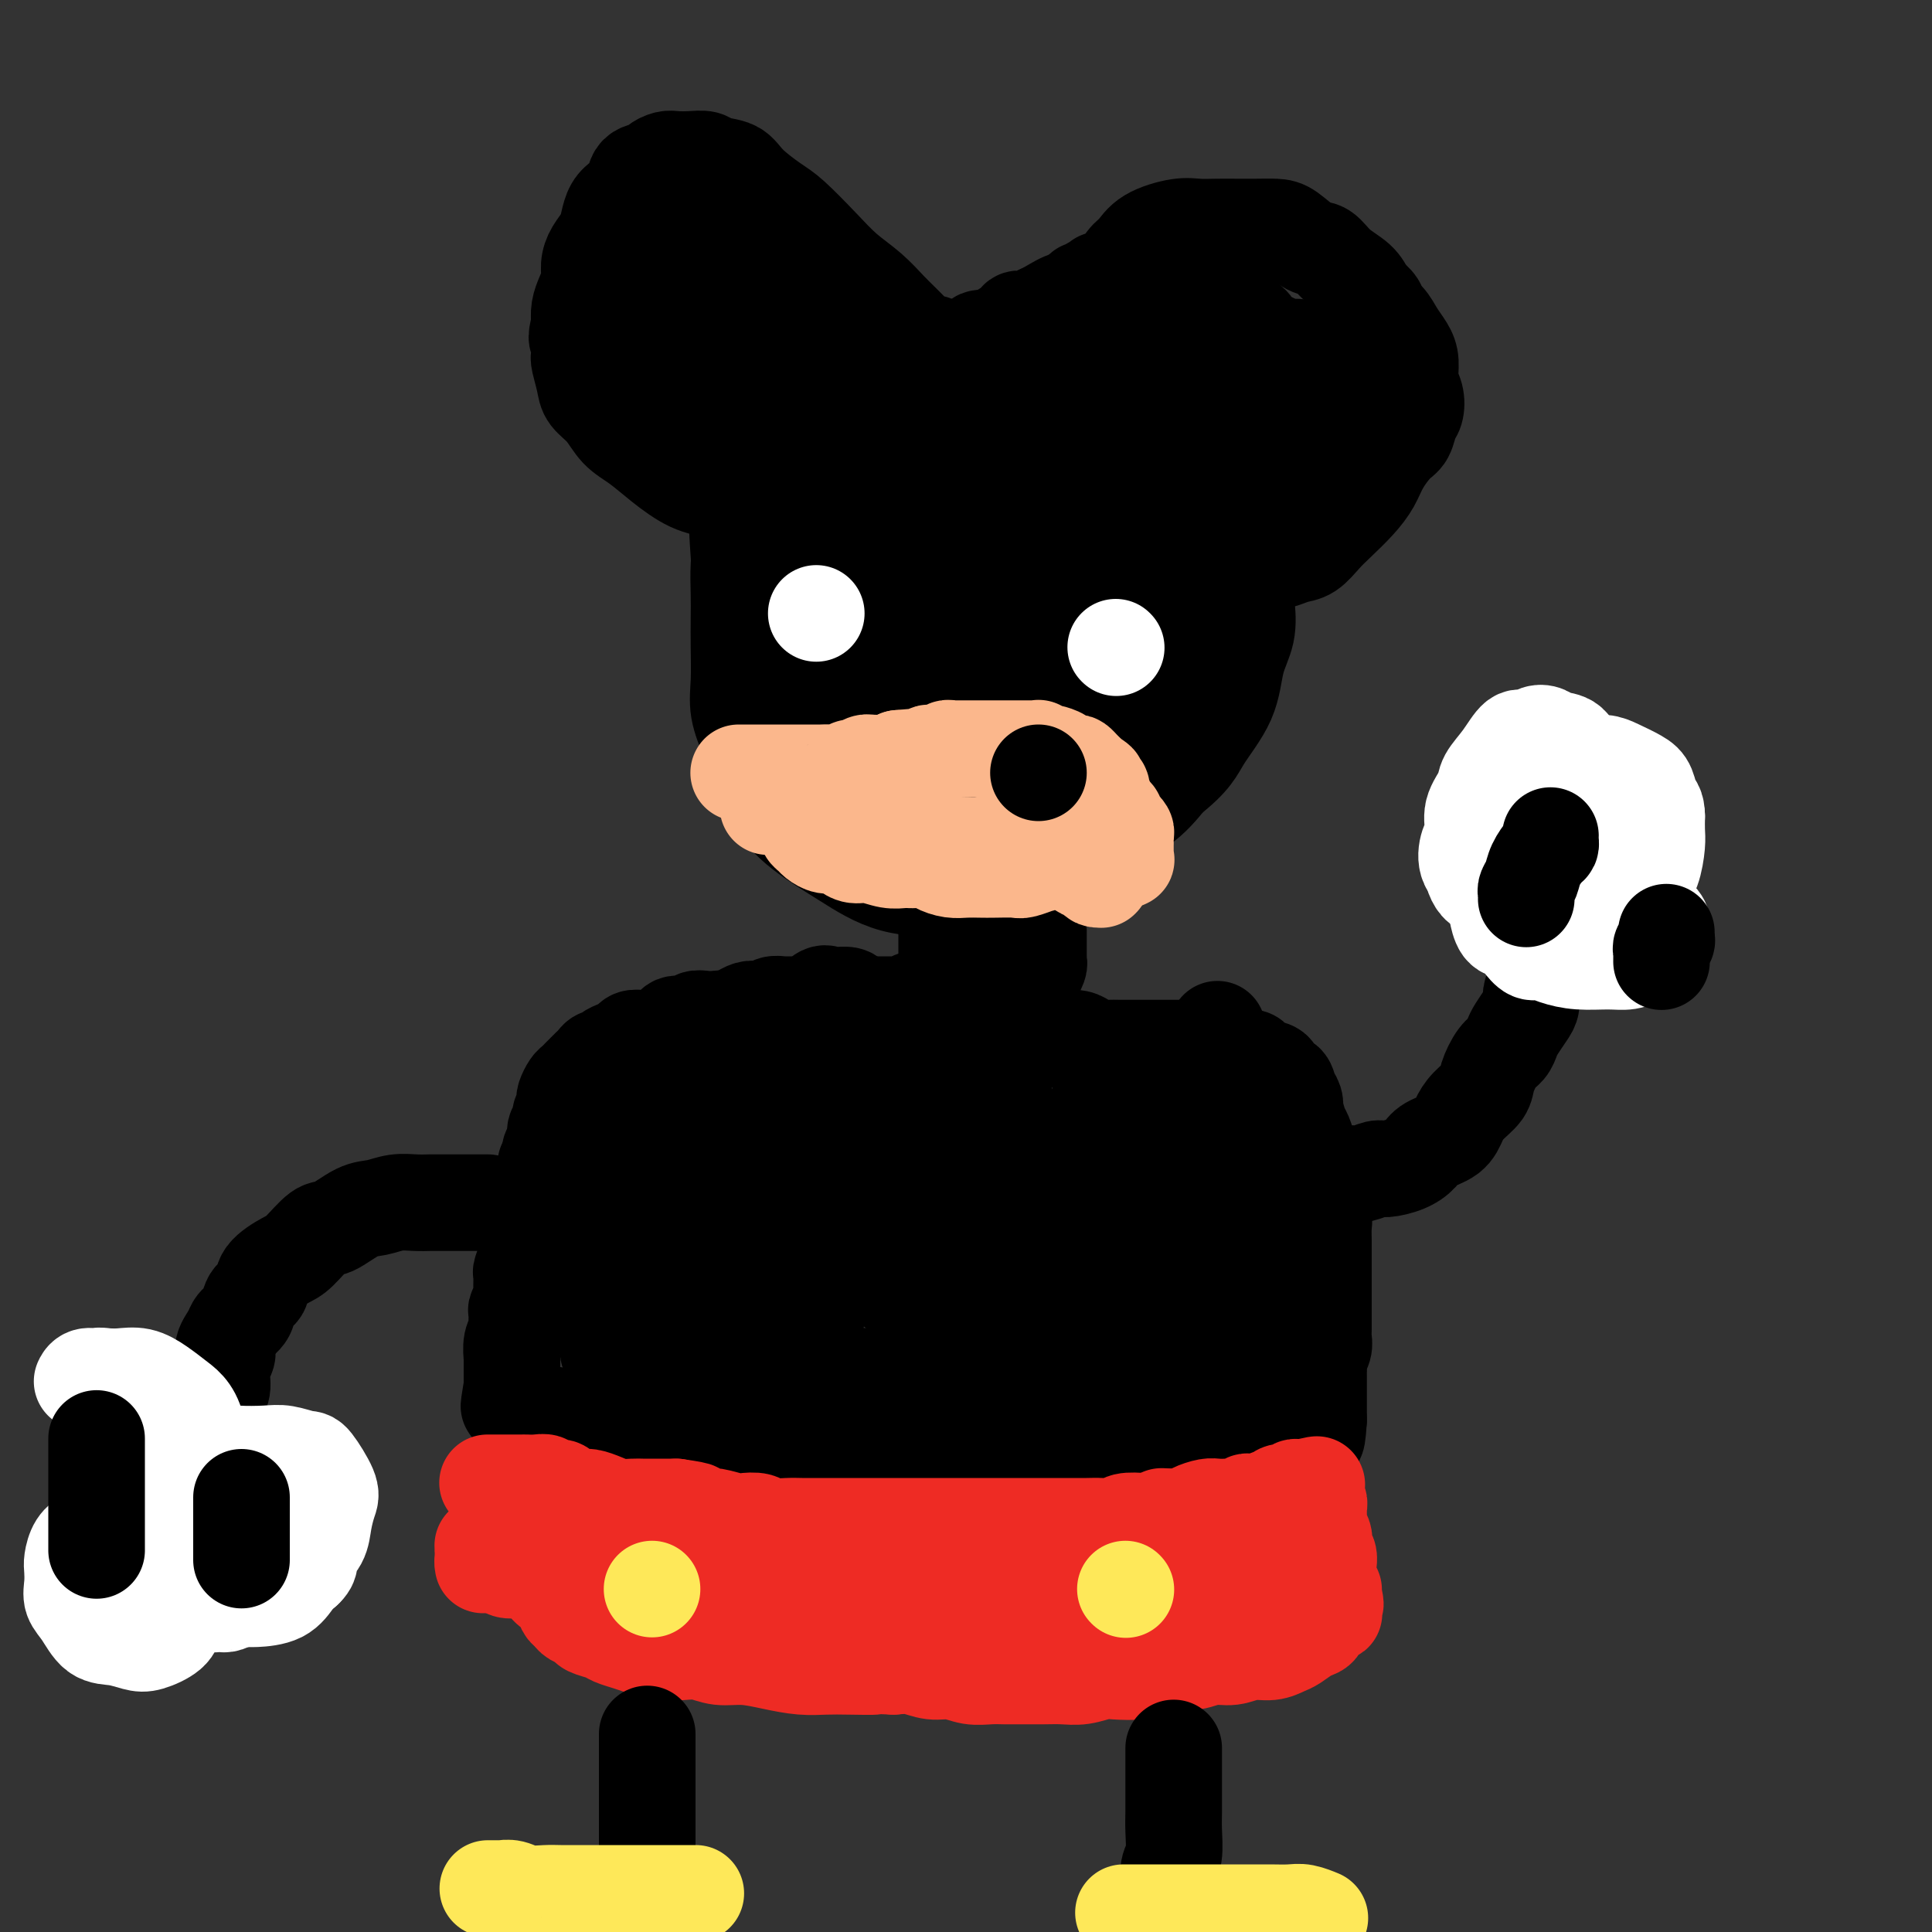 <svg viewBox='0 0 400 400' version='1.1' xmlns='http://www.w3.org/2000/svg' xmlns:xlink='http://www.w3.org/1999/xlink'><rect x="0" y="0" width="400" height="400" fill="#333333" stroke="none"/><g fill='none' stroke='#000000' stroke-width='20' stroke-linecap='round' stroke-linejoin='round'><path d='M193,84c0.103,-0.000 0.206,-0.000 0,0c-0.206,0.000 -0.719,0.000 -1,0c-0.281,-0.000 -0.328,-0.001 -1,0c-0.672,0.001 -1.969,0.003 -3,0c-1.031,-0.003 -1.797,-0.010 -3,0c-1.203,0.010 -2.843,0.036 -4,0c-1.157,-0.036 -1.832,-0.135 -3,0c-1.168,0.135 -2.829,0.504 -4,1c-1.171,0.496 -1.850,1.120 -3,2c-1.150,0.880 -2.769,2.016 -4,3c-1.231,0.984 -2.074,1.816 -3,3c-0.926,1.184 -1.937,2.720 -3,4c-1.063,1.280 -2.180,2.306 -3,4c-0.820,1.694 -1.344,4.058 -2,6c-0.656,1.942 -1.444,3.462 -2,5c-0.556,1.538 -0.881,3.096 -1,5c-0.119,1.904 -0.034,4.156 0,6c0.034,1.844 0.015,3.279 0,5c-0.015,1.721 -0.026,3.727 0,6c0.026,2.273 0.090,4.814 0,7c-0.090,2.186 -0.333,4.019 0,6c0.333,1.981 1.244,4.110 2,6c0.756,1.890 1.359,3.540 2,5c0.641,1.460 1.321,2.730 2,4'/><path d='M159,162c1.384,3.291 1.843,4.019 3,5c1.157,0.981 3.012,2.214 4,3c0.988,0.786 1.110,1.125 2,2c0.890,0.875 2.548,2.288 4,3c1.452,0.712 2.698,0.724 4,1c1.302,0.276 2.658,0.815 4,1c1.342,0.185 2.669,0.017 4,0c1.331,-0.017 2.667,0.117 4,0c1.333,-0.117 2.663,-0.484 4,-1c1.337,-0.516 2.682,-1.181 4,-2c1.318,-0.819 2.610,-1.793 4,-3c1.390,-1.207 2.879,-2.646 4,-4c1.121,-1.354 1.876,-2.623 3,-4c1.124,-1.377 2.619,-2.862 4,-4c1.381,-1.138 2.649,-1.928 4,-3c1.351,-1.072 2.786,-2.425 4,-4c1.214,-1.575 2.206,-3.372 3,-5c0.794,-1.628 1.390,-3.088 2,-5c0.610,-1.912 1.236,-4.278 2,-6c0.764,-1.722 1.668,-2.801 2,-5c0.332,-2.199 0.092,-5.517 0,-8c-0.092,-2.483 -0.036,-4.130 0,-6c0.036,-1.870 0.051,-3.964 0,-6c-0.051,-2.036 -0.167,-4.015 -1,-6c-0.833,-1.985 -2.382,-3.978 -4,-6c-1.618,-2.022 -3.307,-4.075 -5,-6c-1.693,-1.925 -3.392,-3.722 -5,-5c-1.608,-1.278 -3.125,-2.036 -5,-3c-1.875,-0.964 -4.107,-2.132 -6,-3c-1.893,-0.868 -3.446,-1.434 -5,-2'/><path d='M197,80c-3.133,-1.464 -2.965,-1.125 -4,-1c-1.035,0.125 -3.273,0.035 -5,0c-1.727,-0.035 -2.942,-0.014 -4,0c-1.058,0.014 -1.958,0.022 -3,0c-1.042,-0.022 -2.226,-0.075 -3,0c-0.774,0.075 -1.137,0.279 -2,1c-0.863,0.721 -2.227,1.958 -3,3c-0.773,1.042 -0.954,1.889 -2,3c-1.046,1.111 -2.957,2.486 -4,4c-1.043,1.514 -1.218,3.166 -2,5c-0.782,1.834 -2.171,3.850 -3,6c-0.829,2.150 -1.098,4.434 -2,7c-0.902,2.566 -2.437,5.413 -3,8c-0.563,2.587 -0.153,4.913 0,8c0.153,3.087 0.048,6.934 0,10c-0.048,3.066 -0.039,5.352 0,8c0.039,2.648 0.109,5.658 1,8c0.891,2.342 2.603,4.017 4,6c1.397,1.983 2.479,4.275 4,6c1.521,1.725 3.480,2.882 5,4c1.520,1.118 2.601,2.195 4,3c1.399,0.805 3.115,1.337 5,2c1.885,0.663 3.937,1.458 6,2c2.063,0.542 4.135,0.832 6,1c1.865,0.168 3.524,0.213 5,0c1.476,-0.213 2.771,-0.686 4,-2c1.229,-1.314 2.393,-3.471 4,-5c1.607,-1.529 3.658,-2.430 6,-5c2.342,-2.570 4.977,-6.807 7,-10c2.023,-3.193 3.435,-5.341 5,-8c1.565,-2.659 3.282,-5.830 5,-9'/><path d='M228,135c3.305,-5.575 3.067,-6.013 3,-8c-0.067,-1.987 0.038,-5.524 0,-8c-0.038,-2.476 -0.220,-3.890 -1,-6c-0.780,-2.110 -2.160,-4.917 -4,-7c-1.840,-2.083 -4.141,-3.441 -6,-5c-1.859,-1.559 -3.275,-3.318 -5,-5c-1.725,-1.682 -3.759,-3.288 -6,-4c-2.241,-0.712 -4.690,-0.529 -7,-1c-2.310,-0.471 -4.483,-1.596 -6,-2c-1.517,-0.404 -2.379,-0.089 -4,0c-1.621,0.089 -4.001,-0.049 -6,0c-1.999,0.049 -3.617,0.285 -5,1c-1.383,0.715 -2.530,1.910 -4,3c-1.470,1.090 -3.262,2.077 -5,4c-1.738,1.923 -3.421,4.784 -5,7c-1.579,2.216 -3.055,3.788 -4,6c-0.945,2.212 -1.358,5.064 -2,8c-0.642,2.936 -1.514,5.955 -2,9c-0.486,3.045 -0.587,6.116 0,9c0.587,2.884 1.860,5.582 3,8c1.140,2.418 2.145,4.557 4,6c1.855,1.443 4.560,2.190 7,3c2.440,0.810 4.613,1.682 7,2c2.387,0.318 4.986,0.082 8,0c3.014,-0.082 6.444,-0.009 9,-1c2.556,-0.991 4.240,-3.047 6,-5c1.760,-1.953 3.596,-3.802 5,-6c1.404,-2.198 2.376,-4.744 3,-8c0.624,-3.256 0.899,-7.223 1,-11c0.101,-3.777 0.029,-7.365 0,-10c-0.029,-2.635 -0.014,-4.318 0,-6'/><path d='M212,108c-0.103,-4.917 -0.860,-3.709 -2,-4c-1.140,-0.291 -2.664,-2.082 -4,-3c-1.336,-0.918 -2.483,-0.962 -4,-1c-1.517,-0.038 -3.404,-0.071 -5,0c-1.596,0.071 -2.900,0.245 -4,1c-1.100,0.755 -1.996,2.089 -3,4c-1.004,1.911 -2.117,4.398 -3,7c-0.883,2.602 -1.537,5.319 -2,8c-0.463,2.681 -0.737,5.325 -1,8c-0.263,2.675 -0.517,5.381 0,8c0.517,2.619 1.806,5.151 3,7c1.194,1.849 2.294,3.013 4,4c1.706,0.987 4.019,1.795 6,2c1.981,0.205 3.631,-0.193 5,0c1.369,0.193 2.458,0.976 4,0c1.542,-0.976 3.537,-3.713 5,-6c1.463,-2.287 2.395,-4.125 3,-7c0.605,-2.875 0.885,-6.788 1,-10c0.115,-3.212 0.065,-5.721 0,-8c-0.065,-2.279 -0.146,-4.326 -1,-6c-0.854,-1.674 -2.482,-2.976 -4,-4c-1.518,-1.024 -2.925,-1.769 -5,-2c-2.075,-0.231 -4.819,0.054 -7,0c-2.181,-0.054 -3.799,-0.446 -5,0c-1.201,0.446 -1.984,1.731 -3,3c-1.016,1.269 -2.266,2.523 -3,4c-0.734,1.477 -0.954,3.178 -1,5c-0.046,1.822 0.080,3.767 0,6c-0.080,2.233 -0.368,4.755 0,7c0.368,2.245 1.391,4.213 3,6c1.609,1.787 3.805,3.394 6,5'/><path d='M195,142c2.589,2.058 4.561,1.704 7,2c2.439,0.296 5.344,1.241 8,1c2.656,-0.241 5.061,-1.667 7,-3c1.939,-1.333 3.410,-2.571 5,-6c1.590,-3.429 3.298,-9.047 4,-13c0.702,-3.953 0.397,-6.240 0,-9c-0.397,-2.760 -0.886,-5.993 -2,-9c-1.114,-3.007 -2.854,-5.788 -6,-8c-3.146,-2.212 -7.698,-3.856 -11,-5c-3.302,-1.144 -5.352,-1.787 -9,-2c-3.648,-0.213 -8.892,0.003 -13,0c-4.108,-0.003 -7.080,-0.225 -10,0c-2.920,0.225 -5.788,0.896 -8,2c-2.212,1.104 -3.770,2.639 -5,4c-1.230,1.361 -2.134,2.548 -3,5c-0.866,2.452 -1.696,6.169 -2,10c-0.304,3.831 -0.082,7.776 0,12c0.082,4.224 0.023,8.726 0,13c-0.023,4.274 -0.009,8.321 1,12c1.009,3.679 3.014,6.990 5,10c1.986,3.010 3.953,5.719 6,8c2.047,2.281 4.172,4.133 6,5c1.828,0.867 3.357,0.747 6,1c2.643,0.253 6.399,0.878 10,1c3.601,0.122 7.048,-0.260 11,-2c3.952,-1.740 8.411,-4.837 13,-8c4.589,-3.163 9.310,-6.392 13,-9c3.690,-2.608 6.350,-4.596 9,-7c2.650,-2.404 5.290,-5.224 7,-8c1.710,-2.776 2.488,-5.507 3,-8c0.512,-2.493 0.756,-4.746 1,-7'/><path d='M248,124c0.692,-3.371 0.424,-4.299 0,-6c-0.424,-1.701 -1.002,-4.174 -2,-6c-0.998,-1.826 -2.417,-3.004 -4,-4c-1.583,-0.996 -3.330,-1.811 -5,-3c-1.670,-1.189 -3.262,-2.753 -5,-4c-1.738,-1.247 -3.623,-2.177 -6,-3c-2.377,-0.823 -5.245,-1.540 -8,-2c-2.755,-0.460 -5.396,-0.662 -9,-1c-3.604,-0.338 -8.170,-0.811 -12,-1c-3.830,-0.189 -6.925,-0.096 -10,0c-3.075,0.096 -6.131,0.193 -9,1c-2.869,0.807 -5.550,2.324 -8,4c-2.450,1.676 -4.670,3.512 -6,5c-1.330,1.488 -1.770,2.627 -3,6c-1.230,3.373 -3.251,8.981 -4,13c-0.749,4.019 -0.227,6.450 0,10c0.227,3.550 0.161,8.219 0,12c-0.161,3.781 -0.415,6.673 0,10c0.415,3.327 1.499,7.088 3,10c1.501,2.912 3.417,4.976 6,7c2.583,2.024 5.832,4.010 9,6c3.168,1.990 6.255,3.984 10,5c3.745,1.016 8.149,1.054 12,1c3.851,-0.054 7.147,-0.200 10,0c2.853,0.200 5.261,0.747 8,0c2.739,-0.747 5.809,-2.788 9,-6c3.191,-3.212 6.501,-7.596 9,-11c2.499,-3.404 4.185,-5.830 6,-9c1.815,-3.170 3.758,-7.084 5,-11c1.242,-3.916 1.783,-7.833 2,-11c0.217,-3.167 0.108,-5.583 0,-8'/><path d='M246,128c1.222,-5.874 0.777,-5.560 0,-7c-0.777,-1.440 -1.886,-4.636 -3,-7c-1.114,-2.364 -2.233,-3.896 -4,-6c-1.767,-2.104 -4.180,-4.778 -6,-7c-1.820,-2.222 -3.045,-3.990 -5,-6c-1.955,-2.010 -4.638,-4.262 -7,-6c-2.362,-1.738 -4.403,-2.963 -7,-4c-2.597,-1.037 -5.749,-1.886 -8,-3c-2.251,-1.114 -3.602,-2.493 -6,-3c-2.398,-0.507 -5.842,-0.141 -9,0c-3.158,0.141 -6.031,0.056 -8,0c-1.969,-0.056 -3.035,-0.085 -5,0c-1.965,0.085 -4.829,0.283 -7,1c-2.171,0.717 -3.651,1.952 -5,3c-1.349,1.048 -2.568,1.908 -4,3c-1.432,1.092 -3.076,2.418 -4,4c-0.924,1.582 -1.129,3.422 -2,6c-0.871,2.578 -2.407,5.893 -3,9c-0.593,3.107 -0.244,6.004 0,10c0.244,3.996 0.382,9.089 1,13c0.618,3.911 1.715,6.640 3,10c1.285,3.360 2.759,7.351 5,11c2.241,3.649 5.248,6.956 8,10c2.752,3.044 5.248,5.825 8,8c2.752,2.175 5.761,3.745 9,5c3.239,1.255 6.707,2.196 10,3c3.293,0.804 6.410,1.469 10,2c3.590,0.531 7.653,0.926 11,0c3.347,-0.926 5.978,-3.172 9,-5c3.022,-1.828 6.435,-3.236 9,-5c2.565,-1.764 4.283,-3.882 6,-6'/><path d='M242,161c5.019,-3.911 5.566,-5.690 7,-8c1.434,-2.310 3.755,-5.153 5,-8c1.245,-2.847 1.416,-5.700 2,-8c0.584,-2.300 1.583,-4.049 2,-6c0.417,-1.951 0.254,-4.104 0,-6c-0.254,-1.896 -0.598,-3.536 -1,-5c-0.402,-1.464 -0.861,-2.752 -2,-4c-1.139,-1.248 -2.956,-2.456 -5,-4c-2.044,-1.544 -4.315,-3.423 -7,-5c-2.685,-1.577 -5.786,-2.853 -9,-4c-3.214,-1.147 -6.542,-2.167 -10,-3c-3.458,-0.833 -7.044,-1.479 -11,-2c-3.956,-0.521 -8.280,-0.917 -12,-1c-3.720,-0.083 -6.834,0.146 -10,0c-3.166,-0.146 -6.382,-0.666 -9,0c-2.618,0.666 -4.638,2.519 -7,4c-2.362,1.481 -5.067,2.592 -7,4c-1.933,1.408 -3.093,3.115 -4,5c-0.907,1.885 -1.559,3.948 -2,6c-0.441,2.052 -0.669,4.093 -1,6c-0.331,1.907 -0.765,3.678 -1,6c-0.235,2.322 -0.273,5.193 0,8c0.273,2.807 0.855,5.551 2,8c1.145,2.449 2.852,4.604 4,6c1.148,1.396 1.737,2.033 3,3c1.263,0.967 3.202,2.265 5,3c1.798,0.735 3.457,0.907 5,1c1.543,0.093 2.970,0.107 5,0c2.030,-0.107 4.662,-0.337 7,-1c2.338,-0.663 4.382,-1.761 6,-3c1.618,-1.239 2.809,-2.620 4,-4'/><path d='M201,149c2.072,-1.733 2.254,-2.567 3,-4c0.746,-1.433 2.058,-3.465 3,-6c0.942,-2.535 1.515,-5.574 2,-8c0.485,-2.426 0.884,-4.240 1,-6c0.116,-1.760 -0.050,-3.467 0,-5c0.050,-1.533 0.316,-2.893 0,-4c-0.316,-1.107 -1.212,-1.961 -2,-3c-0.788,-1.039 -1.466,-2.264 -2,-3c-0.534,-0.736 -0.922,-0.982 -2,-1c-1.078,-0.018 -2.845,0.193 -4,0c-1.155,-0.193 -1.697,-0.789 -3,-1c-1.303,-0.211 -3.366,-0.038 -5,0c-1.634,0.038 -2.839,-0.060 -4,0c-1.161,0.060 -2.276,0.278 -3,1c-0.724,0.722 -1.055,1.947 -2,3c-0.945,1.053 -2.504,1.932 -3,3c-0.496,1.068 0.072,2.323 0,4c-0.072,1.677 -0.783,3.776 -1,6c-0.217,2.224 0.059,4.574 0,7c-0.059,2.426 -0.454,4.927 0,7c0.454,2.073 1.758,3.719 3,5c1.242,1.281 2.423,2.197 4,3c1.577,0.803 3.552,1.493 5,2c1.448,0.507 2.371,0.830 5,0c2.629,-0.830 6.963,-2.813 9,-4c2.037,-1.187 1.775,-1.578 3,-4c1.225,-2.422 3.937,-6.876 6,-10c2.063,-3.124 3.479,-4.918 5,-8c1.521,-3.082 3.149,-7.452 4,-11c0.851,-3.548 0.926,-6.274 1,-9'/><path d='M224,103c1.009,-4.462 1.030,-5.616 1,-7c-0.030,-1.384 -0.111,-2.998 -1,-4c-0.889,-1.002 -2.585,-1.393 -4,-2c-1.415,-0.607 -2.551,-1.430 -4,-2c-1.449,-0.570 -3.213,-0.885 -5,-1c-1.787,-0.115 -3.597,-0.028 -5,0c-1.403,0.028 -2.401,-0.001 -4,0c-1.599,0.001 -3.801,0.032 -5,0c-1.199,-0.032 -1.397,-0.128 -2,0c-0.603,0.128 -1.612,0.481 -2,1c-0.388,0.519 -0.154,1.205 0,2c0.154,0.795 0.227,1.699 0,3c-0.227,1.301 -0.753,3.000 -1,5c-0.247,2.000 -0.213,4.300 0,6c0.213,1.700 0.606,2.801 1,5c0.394,2.199 0.789,5.497 2,8c1.211,2.503 3.239,4.212 5,6c1.761,1.788 3.257,3.656 5,5c1.743,1.344 3.734,2.165 6,3c2.266,0.835 4.807,1.685 7,2c2.193,0.315 4.037,0.094 6,0c1.963,-0.094 4.044,-0.060 6,-1c1.956,-0.940 3.786,-2.855 5,-4c1.214,-1.145 1.814,-1.522 3,-3c1.186,-1.478 2.960,-4.058 4,-6c1.040,-1.942 1.345,-3.247 2,-5c0.655,-1.753 1.660,-3.954 2,-6c0.340,-2.046 0.015,-3.935 0,-6c-0.015,-2.065 0.282,-4.304 0,-6c-0.282,-1.696 -1.141,-2.848 -2,-4'/><path d='M244,92c-0.713,-3.469 -1.494,-4.140 -3,-5c-1.506,-0.860 -3.735,-1.909 -6,-3c-2.265,-1.091 -4.566,-2.226 -7,-3c-2.434,-0.774 -5.001,-1.188 -8,-2c-2.999,-0.812 -6.431,-2.021 -9,-3c-2.569,-0.979 -4.273,-1.727 -6,-2c-1.727,-0.273 -3.475,-0.072 -5,0c-1.525,0.072 -2.828,0.015 -4,0c-1.172,-0.015 -2.212,0.011 -3,0c-0.788,-0.011 -1.324,-0.059 -2,0c-0.676,0.059 -1.492,0.224 -2,1c-0.508,0.776 -0.710,2.162 -1,3c-0.290,0.838 -0.670,1.128 -1,2c-0.330,0.872 -0.610,2.325 -1,3c-0.390,0.675 -0.889,0.572 -1,1c-0.111,0.428 0.165,1.386 0,2c-0.165,0.614 -0.773,0.882 -1,1c-0.227,0.118 -0.075,0.084 0,0c0.075,-0.084 0.072,-0.218 0,0c-0.072,0.218 -0.214,0.787 0,1c0.214,0.213 0.783,0.069 1,0c0.217,-0.069 0.080,-0.062 0,0c-0.080,0.062 -0.103,0.178 0,0c0.103,-0.178 0.334,-0.651 1,-1c0.666,-0.349 1.769,-0.576 2,-1c0.231,-0.424 -0.410,-1.047 0,-2c0.410,-0.953 1.872,-2.236 3,-3c1.128,-0.764 1.921,-1.009 3,-2c1.079,-0.991 2.444,-2.728 4,-4c1.556,-1.272 3.302,-2.078 5,-3c1.698,-0.922 3.349,-1.961 5,-3'/><path d='M208,69c4.504,-3.222 4.263,-2.776 5,-3c0.737,-0.224 2.453,-1.118 4,-2c1.547,-0.882 2.926,-1.753 4,-2c1.074,-0.247 1.841,0.130 3,0c1.159,-0.130 2.708,-0.767 4,-1c1.292,-0.233 2.327,-0.062 3,0c0.673,0.062 0.984,0.016 2,0c1.016,-0.016 2.738,-0.001 4,0c1.262,0.001 2.066,-0.011 3,0c0.934,0.011 1.999,0.045 3,0c1.001,-0.045 1.939,-0.167 3,0c1.061,0.167 2.247,0.625 3,1c0.753,0.375 1.074,0.667 2,1c0.926,0.333 2.457,0.707 3,1c0.543,0.293 0.100,0.505 1,1c0.900,0.495 3.145,1.272 4,2c0.855,0.728 0.320,1.406 1,2c0.680,0.594 2.577,1.103 4,2c1.423,0.897 2.374,2.182 3,3c0.626,0.818 0.927,1.168 2,2c1.073,0.832 2.917,2.146 4,3c1.083,0.854 1.403,1.247 2,2c0.597,0.753 1.470,1.866 2,3c0.530,1.134 0.716,2.289 1,3c0.284,0.711 0.666,0.976 1,2c0.334,1.024 0.620,2.805 1,4c0.380,1.195 0.854,1.805 1,3c0.146,1.195 -0.038,2.976 0,4c0.038,1.024 0.296,1.293 0,2c-0.296,0.707 -1.148,1.854 -2,3'/><path d='M279,105c-0.662,1.467 -1.318,0.635 -2,1c-0.682,0.365 -1.391,1.926 -2,3c-0.609,1.074 -1.120,1.661 -2,2c-0.880,0.339 -2.131,0.431 -3,1c-0.869,0.569 -1.358,1.617 -2,2c-0.642,0.383 -1.437,0.103 -2,0c-0.563,-0.103 -0.895,-0.027 -2,0c-1.105,0.027 -2.982,0.004 -4,0c-1.018,-0.004 -1.177,0.009 -2,0c-0.823,-0.009 -2.312,-0.040 -3,0c-0.688,0.040 -0.577,0.152 -1,0c-0.423,-0.152 -1.381,-0.566 -2,-1c-0.619,-0.434 -0.898,-0.888 -1,-1c-0.102,-0.112 -0.027,0.117 0,0c0.027,-0.117 0.007,-0.581 0,-1c-0.007,-0.419 -0.002,-0.795 0,-1c0.002,-0.205 0.001,-0.241 0,-1c-0.001,-0.759 -0.003,-2.242 0,-3c0.003,-0.758 0.011,-0.792 0,-2c-0.011,-1.208 -0.041,-3.590 0,-5c0.041,-1.410 0.155,-1.847 0,-3c-0.155,-1.153 -0.577,-3.023 -1,-5c-0.423,-1.977 -0.845,-4.062 -1,-6c-0.155,-1.938 -0.042,-3.728 0,-5c0.042,-1.272 0.012,-2.025 0,-3c-0.012,-0.975 -0.006,-2.170 0,-3c0.006,-0.830 0.012,-1.295 0,-2c-0.012,-0.705 -0.042,-1.651 0,-2c0.042,-0.349 0.155,-0.100 0,0c-0.155,0.100 -0.577,0.050 -1,0'/><path d='M248,70c-0.470,-6.651 0.356,-1.779 0,0c-0.356,1.779 -1.893,0.465 -3,0c-1.107,-0.465 -1.785,-0.082 -3,0c-1.215,0.082 -2.967,-0.136 -4,0c-1.033,0.136 -1.346,0.628 -2,1c-0.654,0.372 -1.649,0.625 -2,1c-0.351,0.375 -0.057,0.874 0,1c0.057,0.126 -0.122,-0.120 0,0c0.122,0.120 0.546,0.607 1,1c0.454,0.393 0.940,0.693 2,1c1.060,0.307 2.696,0.620 4,1c1.304,0.380 2.277,0.827 3,1c0.723,0.173 1.197,0.071 2,0c0.803,-0.071 1.937,-0.113 3,0c1.063,0.113 2.056,0.380 3,0c0.944,-0.380 1.840,-1.408 3,-2c1.160,-0.592 2.583,-0.747 4,-1c1.417,-0.253 2.827,-0.605 4,-1c1.173,-0.395 2.108,-0.833 3,-1c0.892,-0.167 1.741,-0.062 2,0c0.259,0.062 -0.072,0.081 0,0c0.072,-0.081 0.547,-0.263 1,0c0.453,0.263 0.884,0.971 1,2c0.116,1.029 -0.085,2.379 0,4c0.085,1.621 0.455,3.512 0,6c-0.455,2.488 -1.735,5.573 -2,8c-0.265,2.427 0.484,4.194 0,6c-0.484,1.806 -2.202,3.649 -3,5c-0.798,1.351 -0.676,2.210 -1,3c-0.324,0.790 -1.092,1.511 -2,2c-0.908,0.489 -1.954,0.744 -3,1'/><path d='M259,109c-2.157,1.691 -3.051,0.420 -4,0c-0.949,-0.420 -1.953,0.012 -3,0c-1.047,-0.012 -2.138,-0.467 -3,-1c-0.862,-0.533 -1.494,-1.144 -2,-2c-0.506,-0.856 -0.885,-1.958 -1,-3c-0.115,-1.042 0.034,-2.026 0,-3c-0.034,-0.974 -0.251,-1.939 0,-3c0.251,-1.061 0.971,-2.217 2,-3c1.029,-0.783 2.366,-1.193 3,-2c0.634,-0.807 0.565,-2.010 1,-3c0.435,-0.990 1.374,-1.767 2,-2c0.626,-0.233 0.939,0.077 1,0c0.061,-0.077 -0.131,-0.542 0,-1c0.131,-0.458 0.584,-0.908 1,-1c0.416,-0.092 0.794,0.176 1,0c0.206,-0.176 0.239,-0.794 0,-1c-0.239,-0.206 -0.752,0.001 -1,0c-0.248,-0.001 -0.233,-0.211 -1,0c-0.767,0.211 -2.317,0.841 -4,1c-1.683,0.159 -3.501,-0.153 -5,0c-1.499,0.153 -2.681,0.773 -4,1c-1.319,0.227 -2.777,0.062 -4,0c-1.223,-0.062 -2.211,-0.019 -3,0c-0.789,0.019 -1.380,0.016 -2,0c-0.620,-0.016 -1.269,-0.046 -2,0c-0.731,0.046 -1.543,0.166 -2,0c-0.457,-0.166 -0.559,-0.619 -1,-1c-0.441,-0.381 -1.220,-0.691 -2,-1'/><path d='M226,84c-5.046,-0.396 -2.662,-0.885 -2,-1c0.662,-0.115 -0.397,0.143 -1,0c-0.603,-0.143 -0.750,-0.686 -1,-1c-0.250,-0.314 -0.603,-0.398 -1,-1c-0.397,-0.602 -0.838,-1.723 -1,-2c-0.162,-0.277 -0.045,0.288 0,0c0.045,-0.288 0.019,-1.431 0,-2c-0.019,-0.569 -0.031,-0.565 0,-1c0.031,-0.435 0.105,-1.309 0,-2c-0.105,-0.691 -0.390,-1.199 0,-2c0.390,-0.801 1.455,-1.896 2,-3c0.545,-1.104 0.569,-2.216 1,-3c0.431,-0.784 1.270,-1.239 2,-2c0.730,-0.761 1.350,-1.827 2,-3c0.650,-1.173 1.329,-2.453 2,-3c0.671,-0.547 1.334,-0.361 2,-1c0.666,-0.639 1.335,-2.105 2,-3c0.665,-0.895 1.325,-1.221 2,-2c0.675,-0.779 1.366,-2.013 3,-3c1.634,-0.987 4.211,-1.729 6,-2c1.789,-0.271 2.790,-0.073 4,0c1.210,0.073 2.630,0.020 4,0c1.370,-0.020 2.691,-0.009 4,0c1.309,0.009 2.605,0.014 4,0c1.395,-0.014 2.889,-0.047 4,0c1.111,0.047 1.838,0.176 3,1c1.162,0.824 2.759,2.345 4,3c1.241,0.655 2.126,0.444 3,1c0.874,0.556 1.735,1.881 3,3c1.265,1.119 2.933,2.034 4,3c1.067,0.966 1.534,1.983 2,3'/><path d='M283,61c3.296,2.762 2.036,2.667 2,3c-0.036,0.333 1.152,1.093 2,2c0.848,0.907 1.355,1.961 2,3c0.645,1.039 1.428,2.064 2,3c0.572,0.936 0.935,1.783 1,3c0.065,1.217 -0.167,2.806 0,4c0.167,1.194 0.733,1.995 1,3c0.267,1.005 0.233,2.215 0,3c-0.233,0.785 -0.667,1.147 -1,2c-0.333,0.853 -0.566,2.198 -1,3c-0.434,0.802 -1.067,1.061 -2,2c-0.933,0.939 -2.164,2.558 -3,4c-0.836,1.442 -1.277,2.709 -2,4c-0.723,1.291 -1.730,2.608 -3,4c-1.270,1.392 -2.805,2.860 -4,4c-1.195,1.140 -2.052,1.952 -3,3c-0.948,1.048 -1.987,2.334 -3,3c-1.013,0.666 -2.000,0.714 -3,1c-1.000,0.286 -2.012,0.809 -3,1c-0.988,0.191 -1.952,0.048 -3,0c-1.048,-0.048 -2.179,-0.003 -3,0c-0.821,0.003 -1.330,-0.038 -2,0c-0.670,0.038 -1.500,0.153 -2,0c-0.500,-0.153 -0.670,-0.576 -1,-1c-0.330,-0.424 -0.821,-0.849 -1,-1c-0.179,-0.151 -0.048,-0.030 0,0c0.048,0.030 0.013,-0.033 0,0c-0.013,0.033 -0.003,0.163 0,0c0.003,-0.163 0.001,-0.618 0,-1c-0.001,-0.382 -0.000,-0.691 0,-1'/><path d='M253,112c-0.139,-0.792 0.515,-0.772 1,-1c0.485,-0.228 0.803,-0.703 1,-1c0.197,-0.297 0.275,-0.415 1,-1c0.725,-0.585 2.097,-1.636 3,-3c0.903,-1.364 1.338,-3.041 2,-5c0.662,-1.959 1.551,-4.200 2,-6c0.449,-1.800 0.458,-3.158 1,-5c0.542,-1.842 1.617,-4.169 2,-6c0.383,-1.831 0.072,-3.166 0,-4c-0.072,-0.834 0.094,-1.167 0,-2c-0.094,-0.833 -0.448,-2.166 -1,-3c-0.552,-0.834 -1.304,-1.168 -2,-2c-0.696,-0.832 -1.337,-2.163 -2,-3c-0.663,-0.837 -1.347,-1.180 -2,-2c-0.653,-0.820 -1.275,-2.118 -2,-3c-0.725,-0.882 -1.551,-1.349 -2,-2c-0.449,-0.651 -0.520,-1.485 -1,-2c-0.480,-0.515 -1.370,-0.712 -2,-1c-0.630,-0.288 -0.999,-0.665 -1,-1c-0.001,-0.335 0.366,-0.626 0,-1c-0.366,-0.374 -1.464,-0.832 -2,-1c-0.536,-0.168 -0.509,-0.045 -1,0c-0.491,0.045 -1.501,0.012 -2,0c-0.499,-0.012 -0.488,-0.003 -1,0c-0.512,0.003 -1.545,0.001 -2,0c-0.455,-0.001 -0.330,-0.001 -1,0c-0.670,0.001 -2.135,0.003 -3,0c-0.865,-0.003 -1.129,-0.011 -2,0c-0.871,0.011 -2.350,0.041 -3,0c-0.650,-0.041 -0.471,-0.155 -1,0c-0.529,0.155 -1.764,0.577 -3,1'/><path d='M230,58c-3.345,0.089 -2.206,-0.187 -2,0c0.206,0.187 -0.519,0.839 -1,1c-0.481,0.161 -0.718,-0.167 -1,0c-0.282,0.167 -0.611,0.830 -1,1c-0.389,0.170 -0.840,-0.151 -1,0c-0.160,0.151 -0.031,0.776 0,1c0.031,0.224 -0.038,0.049 0,0c0.038,-0.049 0.182,0.029 0,0c-0.182,-0.029 -0.692,-0.167 -1,0c-0.308,0.167 -0.415,0.637 -1,1c-0.585,0.363 -1.648,0.619 -2,1c-0.352,0.381 0.007,0.886 0,1c-0.007,0.114 -0.381,-0.162 -1,0c-0.619,0.162 -1.483,0.761 -2,1c-0.517,0.239 -0.685,0.119 -1,0c-0.315,-0.119 -0.775,-0.236 -1,0c-0.225,0.236 -0.215,0.824 -1,1c-0.785,0.176 -2.365,-0.059 -3,0c-0.635,0.059 -0.326,0.411 -1,1c-0.674,0.589 -2.330,1.414 -3,2c-0.670,0.586 -0.354,0.931 -1,1c-0.646,0.069 -2.254,-0.139 -3,0c-0.746,0.139 -0.630,0.626 -1,1c-0.370,0.374 -1.227,0.636 -2,1c-0.773,0.364 -1.464,0.830 -2,1c-0.536,0.170 -0.917,0.046 -1,0c-0.083,-0.046 0.132,-0.012 0,0c-0.132,0.012 -0.613,0.003 -1,0c-0.387,-0.003 -0.681,-0.001 -1,0c-0.319,0.001 -0.663,0.000 -1,0c-0.337,-0.000 -0.669,-0.000 -1,0'/><path d='M193,73c-5.685,2.149 -1.398,0.022 0,-1c1.398,-1.022 -0.091,-0.937 -1,-1c-0.909,-0.063 -1.236,-0.273 -2,-1c-0.764,-0.727 -1.966,-1.970 -3,-3c-1.034,-1.030 -1.901,-1.848 -3,-3c-1.099,-1.152 -2.431,-2.639 -4,-4c-1.569,-1.361 -3.376,-2.598 -5,-4c-1.624,-1.402 -3.066,-2.971 -5,-5c-1.934,-2.029 -4.360,-4.518 -6,-6c-1.640,-1.482 -2.493,-1.956 -4,-3c-1.507,-1.044 -3.666,-2.658 -5,-4c-1.334,-1.342 -1.842,-2.412 -3,-3c-1.158,-0.588 -2.967,-0.694 -4,-1c-1.033,-0.306 -1.289,-0.811 -2,-1c-0.711,-0.189 -1.876,-0.061 -3,0c-1.124,0.061 -2.207,0.056 -3,0c-0.793,-0.056 -1.297,-0.163 -2,0c-0.703,0.163 -1.606,0.596 -2,1c-0.394,0.404 -0.280,0.779 -1,1c-0.720,0.221 -2.273,0.289 -3,1c-0.727,0.711 -0.628,2.066 -1,3c-0.372,0.934 -1.217,1.446 -2,2c-0.783,0.554 -1.506,1.148 -2,2c-0.494,0.852 -0.758,1.960 -1,3c-0.242,1.040 -0.460,2.011 -1,3c-0.540,0.989 -1.402,1.997 -2,3c-0.598,1.003 -0.931,2.001 -1,3c-0.069,0.999 0.126,2.000 0,3c-0.126,1.000 -0.572,2.000 -1,3c-0.428,1.000 -0.836,2.000 -1,3c-0.164,1.000 -0.082,2.000 0,3'/><path d='M120,67c-1.087,4.228 -0.304,2.799 0,3c0.304,0.201 0.129,2.034 0,3c-0.129,0.966 -0.212,1.067 0,2c0.212,0.933 0.720,2.699 1,4c0.280,1.301 0.334,2.136 1,3c0.666,0.864 1.944,1.758 3,3c1.056,1.242 1.889,2.831 3,4c1.111,1.169 2.499,1.918 4,3c1.501,1.082 3.114,2.496 5,4c1.886,1.504 4.045,3.096 6,4c1.955,0.904 3.707,1.118 6,2c2.293,0.882 5.128,2.432 7,3c1.872,0.568 2.783,0.154 4,0c1.217,-0.154 2.742,-0.047 4,0c1.258,0.047 2.249,0.034 3,0c0.751,-0.034 1.262,-0.088 2,0c0.738,0.088 1.703,0.320 2,0c0.297,-0.320 -0.074,-1.190 0,-2c0.074,-0.810 0.594,-1.560 1,-2c0.406,-0.440 0.697,-0.569 1,-1c0.303,-0.431 0.617,-1.162 1,-2c0.383,-0.838 0.835,-1.783 1,-2c0.165,-0.217 0.044,0.293 0,0c-0.044,-0.293 -0.012,-1.390 0,-2c0.012,-0.610 0.004,-0.732 0,-1c-0.004,-0.268 -0.004,-0.683 0,-1c0.004,-0.317 0.012,-0.538 0,-1c-0.012,-0.462 -0.044,-1.165 0,-2c0.044,-0.835 0.166,-1.802 0,-2c-0.166,-0.198 -0.619,0.372 -1,0c-0.381,-0.372 -0.691,-1.686 -1,-3'/><path d='M173,84c-0.488,-1.681 -0.708,-0.883 -1,-1c-0.292,-0.117 -0.655,-1.148 -1,-2c-0.345,-0.852 -0.671,-1.524 -1,-2c-0.329,-0.476 -0.661,-0.757 -1,-1c-0.339,-0.243 -0.686,-0.449 -1,-1c-0.314,-0.551 -0.594,-1.446 -1,-2c-0.406,-0.554 -0.936,-0.767 -1,-1c-0.064,-0.233 0.338,-0.486 0,-1c-0.338,-0.514 -1.417,-1.290 -2,-2c-0.583,-0.710 -0.671,-1.355 -1,-2c-0.329,-0.645 -0.898,-1.291 -1,-2c-0.102,-0.709 0.264,-1.482 0,-2c-0.264,-0.518 -1.159,-0.780 -2,-1c-0.841,-0.220 -1.629,-0.399 -2,-1c-0.371,-0.601 -0.326,-1.625 -1,-2c-0.674,-0.375 -2.068,-0.100 -3,0c-0.932,0.100 -1.403,0.024 -2,0c-0.597,-0.024 -1.318,0.003 -2,0c-0.682,-0.003 -1.323,-0.038 -2,0c-0.677,0.038 -1.390,0.148 -2,0c-0.610,-0.148 -1.116,-0.555 -2,0c-0.884,0.555 -2.146,2.072 -3,3c-0.854,0.928 -1.300,1.268 -2,2c-0.700,0.732 -1.653,1.858 -2,3c-0.347,1.142 -0.086,2.302 0,3c0.086,0.698 -0.002,0.936 0,2c0.002,1.064 0.093,2.955 0,4c-0.093,1.045 -0.371,1.243 0,2c0.371,0.757 1.392,2.073 2,3c0.608,0.927 0.804,1.463 1,2'/><path d='M140,85c1.011,2.945 2.039,2.308 3,2c0.961,-0.308 1.854,-0.288 3,0c1.146,0.288 2.543,0.843 4,1c1.457,0.157 2.972,-0.084 4,0c1.028,0.084 1.568,0.494 3,0c1.432,-0.494 3.757,-1.892 5,-3c1.243,-1.108 1.404,-1.926 2,-3c0.596,-1.074 1.625,-2.402 2,-4c0.375,-1.598 0.094,-3.464 0,-5c-0.094,-1.536 -0.001,-2.741 0,-4c0.001,-1.259 -0.089,-2.571 0,-4c0.089,-1.429 0.358,-2.973 0,-4c-0.358,-1.027 -1.344,-1.535 -2,-2c-0.656,-0.465 -0.983,-0.887 -2,-2c-1.017,-1.113 -2.724,-2.918 -4,-4c-1.276,-1.082 -2.119,-1.443 -3,-2c-0.881,-0.557 -1.798,-1.312 -3,-2c-1.202,-0.688 -2.689,-1.308 -4,-2c-1.311,-0.692 -2.446,-1.455 -3,-2c-0.554,-0.545 -0.527,-0.873 -1,-1c-0.473,-0.127 -1.447,-0.054 -2,0c-0.553,0.054 -0.687,0.089 -1,0c-0.313,-0.089 -0.806,-0.300 -1,0c-0.194,0.300 -0.089,1.113 0,2c0.089,0.887 0.164,1.850 0,3c-0.164,1.150 -0.566,2.489 -1,4c-0.434,1.511 -0.901,3.195 -1,5c-0.099,1.805 0.169,3.731 0,5c-0.169,1.269 -0.776,1.880 -1,3c-0.224,1.120 -0.064,2.749 0,4c0.064,1.251 0.032,2.126 0,3'/><path d='M137,73c-0.943,4.551 -0.801,1.430 0,1c0.801,-0.430 2.262,1.833 3,3c0.738,1.167 0.754,1.240 3,2c2.246,0.760 6.721,2.208 9,3c2.279,0.792 2.362,0.929 3,1c0.638,0.071 1.831,0.074 3,0c1.169,-0.074 2.313,-0.227 3,-1c0.687,-0.773 0.916,-2.165 1,-3c0.084,-0.835 0.023,-1.113 0,-2c-0.023,-0.887 -0.008,-2.384 0,-3c0.008,-0.616 0.011,-0.350 0,-1c-0.011,-0.650 -0.034,-2.217 0,-3c0.034,-0.783 0.126,-0.784 0,-1c-0.126,-0.216 -0.472,-0.647 -1,-1c-0.528,-0.353 -1.240,-0.629 -2,-1c-0.760,-0.371 -1.569,-0.838 -2,-1c-0.431,-0.162 -0.483,-0.017 -1,0c-0.517,0.017 -1.497,-0.092 -2,0c-0.503,0.092 -0.527,0.384 -1,1c-0.473,0.616 -1.395,1.557 -2,2c-0.605,0.443 -0.894,0.389 -1,1c-0.106,0.611 -0.029,1.886 0,3c0.029,1.114 0.011,2.066 0,3c-0.011,0.934 -0.014,1.850 0,3c0.014,1.150 0.046,2.532 0,4c-0.046,1.468 -0.170,3.020 0,4c0.170,0.980 0.633,1.386 1,2c0.367,0.614 0.637,1.434 1,2c0.363,0.566 0.818,0.876 1,1c0.182,0.124 0.091,0.062 0,0'/><path d='M153,92c0.662,0.749 0.819,0.122 1,0c0.181,-0.122 0.388,0.263 1,0c0.612,-0.263 1.628,-1.172 2,-2c0.372,-0.828 0.100,-1.575 0,-3c-0.100,-1.425 -0.029,-3.529 0,-5c0.029,-1.471 0.016,-2.311 0,-4c-0.016,-1.689 -0.033,-4.228 0,-6c0.033,-1.772 0.117,-2.776 0,-4c-0.117,-1.224 -0.436,-2.667 -1,-4c-0.564,-1.333 -1.373,-2.555 -2,-3c-0.627,-0.445 -1.071,-0.114 -2,0c-0.929,0.114 -2.344,0.011 -3,0c-0.656,-0.011 -0.554,0.072 -1,0c-0.446,-0.072 -1.439,-0.298 -2,0c-0.561,0.298 -0.689,1.119 -1,2c-0.311,0.881 -0.806,1.821 -1,3c-0.194,1.179 -0.088,2.598 0,4c0.088,1.402 0.158,2.787 0,5c-0.158,2.213 -0.543,5.256 0,8c0.543,2.744 2.015,5.190 4,9c1.985,3.810 4.482,8.982 7,13c2.518,4.018 5.056,6.880 7,9c1.944,2.120 3.295,3.497 5,5c1.705,1.503 3.763,3.131 5,4c1.237,0.869 1.652,0.981 2,1c0.348,0.019 0.629,-0.053 1,0c0.371,0.053 0.831,0.231 1,0c0.169,-0.231 0.045,-0.870 0,-2c-0.045,-1.130 -0.013,-2.751 0,-4c0.013,-1.249 0.006,-2.124 0,-3'/><path d='M176,115c0.155,-1.952 0.042,-2.333 0,-3c-0.042,-0.667 -0.012,-1.619 0,-2c0.012,-0.381 0.006,-0.190 0,0'/><path d='M196,180c0.000,-0.059 0.000,-0.119 0,0c0.000,0.119 0.000,0.415 0,1c0.000,0.585 0.000,1.457 0,2c0.000,0.543 0.000,0.758 0,1c0.000,0.242 0.000,0.513 0,1c0.000,0.487 0.000,1.191 0,2c0.000,0.809 0.000,1.722 0,2c0.000,0.278 0.000,-0.079 0,0c0.000,0.079 0.000,0.594 0,1c0.000,0.406 0.000,0.703 0,1c0.000,0.297 0.000,0.595 0,1c-0.000,0.405 0.000,0.916 0,1c0.000,0.084 0.000,-0.258 0,0c0.000,0.258 -0.000,1.115 0,2c0.000,0.885 0.000,1.796 0,2c0.000,0.204 -0.000,-0.300 0,0c0.000,0.300 0.000,1.404 0,2c0.000,0.596 -0.000,0.686 0,1c0.000,0.314 0.000,0.854 0,1c0.000,0.146 -0.000,-0.101 0,0c0.000,0.101 0.000,0.551 0,1'/><path d='M196,202c0.000,3.405 0.000,0.916 0,0c0.000,-0.916 0.000,-0.261 0,0c0.000,0.261 0.000,0.126 0,0c0.000,-0.126 0.000,-0.244 0,0c0.000,0.244 0.000,0.850 0,1c0.000,0.150 0.000,-0.157 0,0c0.000,0.157 0.000,0.778 0,1c0.000,0.222 0.000,0.044 0,0c0.000,-0.044 0.000,0.044 0,0c0.000,-0.044 0.000,-0.222 0,0c-0.000,0.222 0.000,0.844 0,1c0.000,0.156 0.000,-0.154 0,0c0.000,0.154 -0.000,0.773 0,1c0.000,0.227 0.000,0.061 0,0c0.000,-0.061 -0.000,-0.017 0,0c0.000,0.017 0.000,0.009 0,0'/><path d='M196,206c-0.226,0.619 -0.792,0.166 -1,0c-0.208,-0.166 -0.060,-0.044 0,0c0.060,0.044 0.031,0.012 0,0c-0.031,-0.012 -0.064,-0.003 0,0c0.064,0.003 0.223,0.001 0,0c-0.223,-0.001 -0.829,-0.000 -1,0c-0.171,0.000 0.094,0.000 0,0c-0.094,-0.000 -0.547,-0.000 -1,0'/><path d='M193,206c-0.416,0.226 0.043,0.792 0,1c-0.043,0.208 -0.589,0.060 -1,0c-0.411,-0.060 -0.688,-0.030 -1,0c-0.312,0.030 -0.660,0.061 -1,0c-0.340,-0.061 -0.673,-0.212 -1,0c-0.327,0.212 -0.650,0.789 -1,1c-0.350,0.211 -0.728,0.057 -1,0c-0.272,-0.057 -0.438,-0.015 -1,0c-0.562,0.015 -1.519,0.004 -2,0c-0.481,-0.004 -0.486,-0.001 -1,0c-0.514,0.001 -1.537,0.000 -2,0c-0.463,-0.000 -0.366,-0.000 -1,0c-0.634,0.000 -2.000,0.000 -3,0c-1.000,-0.000 -1.634,-0.000 -2,0c-0.366,0.000 -0.465,0.000 -1,0c-0.535,-0.000 -1.505,-0.000 -2,0c-0.495,0.000 -0.514,0.000 -1,0c-0.486,-0.000 -1.439,-0.000 -2,0c-0.561,0.000 -0.731,0.000 -1,0c-0.269,-0.000 -0.637,-0.000 -1,0c-0.363,0.000 -0.722,0.000 -1,0c-0.278,-0.000 -0.474,-0.001 -1,0c-0.526,0.001 -1.383,0.004 -2,0c-0.617,-0.004 -0.994,-0.015 -1,0c-0.006,0.015 0.360,0.056 0,0c-0.360,-0.056 -1.447,-0.208 -2,0c-0.553,0.208 -0.571,0.777 -1,1c-0.429,0.223 -1.270,0.101 -2,0c-0.730,-0.101 -1.350,-0.181 -2,0c-0.650,0.181 -1.328,0.623 -2,1c-0.672,0.377 -1.336,0.688 -2,1'/><path d='M151,211c-6.914,0.775 -3.198,0.212 -2,0c1.198,-0.212 -0.120,-0.072 -1,0c-0.880,0.072 -1.320,0.075 -2,0c-0.680,-0.075 -1.600,-0.227 -2,0c-0.400,0.227 -0.281,0.835 -1,1c-0.719,0.165 -2.275,-0.113 -3,0c-0.725,0.113 -0.618,0.618 -1,1c-0.382,0.382 -1.253,0.641 -2,1c-0.747,0.359 -1.369,0.817 -2,1c-0.631,0.183 -1.272,0.090 -2,0c-0.728,-0.090 -1.543,-0.178 -2,0c-0.457,0.178 -0.556,0.621 -1,1c-0.444,0.379 -1.232,0.693 -2,1c-0.768,0.307 -1.515,0.607 -2,1c-0.485,0.393 -0.707,0.879 -1,1c-0.293,0.121 -0.656,-0.122 -1,0c-0.344,0.122 -0.670,0.610 -1,1c-0.330,0.390 -0.666,0.681 -1,1c-0.334,0.319 -0.668,0.667 -1,1c-0.332,0.333 -0.664,0.653 -1,1c-0.336,0.347 -0.677,0.722 -1,1c-0.323,0.278 -0.626,0.458 -1,1c-0.374,0.542 -0.817,1.445 -1,2c-0.183,0.555 -0.106,0.763 0,1c0.106,0.237 0.240,0.505 0,1c-0.240,0.495 -0.852,1.217 -1,2c-0.148,0.783 0.170,1.627 0,2c-0.170,0.373 -0.829,0.275 -1,1c-0.171,0.725 0.146,2.272 0,3c-0.146,0.728 -0.756,0.637 -1,1c-0.244,0.363 -0.122,1.182 0,2'/><path d='M114,240c-0.692,2.146 -0.921,1.011 -1,1c-0.079,-0.011 -0.006,1.100 0,2c0.006,0.900 -0.055,1.587 0,2c0.055,0.413 0.226,0.552 0,1c-0.226,0.448 -0.848,1.207 -1,2c-0.152,0.793 0.165,1.621 0,2c-0.165,0.379 -0.814,0.309 -1,1c-0.186,0.691 0.090,2.144 0,3c-0.090,0.856 -0.546,1.117 -1,2c-0.454,0.883 -0.907,2.390 -1,3c-0.093,0.610 0.172,0.323 0,1c-0.172,0.677 -0.782,2.318 -1,3c-0.218,0.682 -0.044,0.404 0,1c0.044,0.596 -0.041,2.065 0,3c0.041,0.935 0.208,1.335 0,2c-0.208,0.665 -0.792,1.594 -1,2c-0.208,0.406 -0.042,0.288 0,1c0.042,0.712 -0.041,2.253 0,3c0.041,0.747 0.207,0.701 0,1c-0.207,0.299 -0.788,0.945 -1,2c-0.212,1.055 -0.057,2.520 0,3c0.057,0.480 0.015,-0.025 0,0c-0.015,0.025 -0.004,0.580 0,1c0.004,0.420 0.001,0.705 0,1c-0.001,0.295 -0.000,0.600 0,1c0.000,0.400 0.000,0.896 0,1c-0.000,0.104 -0.000,-0.182 0,0c0.000,0.182 0.000,0.832 0,1c-0.000,0.168 -0.000,-0.147 0,0c0.000,0.147 0.000,0.756 0,1c-0.000,0.244 -0.000,0.122 0,0'/><path d='M106,287c-1.238,7.514 -0.332,2.798 0,1c0.332,-1.798 0.089,-0.679 0,0c-0.089,0.679 -0.024,0.918 0,1c0.024,0.082 0.006,0.008 0,0c-0.006,-0.008 -0.002,0.051 0,0c0.002,-0.051 0.000,-0.211 0,0c-0.000,0.211 -0.000,0.793 0,1c0.000,0.207 0.000,0.040 0,0c-0.000,-0.040 -0.001,0.046 0,0c0.001,-0.046 0.004,-0.224 0,0c-0.004,0.224 -0.015,0.848 0,1c0.015,0.152 0.057,-0.170 0,0c-0.057,0.170 -0.211,0.830 0,1c0.211,0.170 0.789,-0.150 1,0c0.211,0.150 0.057,0.771 0,1c-0.057,0.229 -0.016,0.065 0,0c0.016,-0.065 0.008,-0.033 0,0'/><path d='M108,293c0.039,-0.001 0.077,-0.001 0,0c-0.077,0.001 -0.271,0.005 0,0c0.271,-0.005 1.005,-0.017 2,0c0.995,0.017 2.250,0.064 3,0c0.750,-0.064 0.995,-0.238 2,0c1.005,0.238 2.770,0.890 4,1c1.230,0.110 1.926,-0.321 3,0c1.074,0.321 2.528,1.395 4,2c1.472,0.605 2.963,0.739 4,1c1.037,0.261 1.620,0.647 3,1c1.380,0.353 3.556,0.673 5,1c1.444,0.327 2.154,0.662 3,1c0.846,0.338 1.828,0.679 3,1c1.172,0.321 2.534,0.622 4,1c1.466,0.378 3.035,0.834 4,1c0.965,0.166 1.325,0.044 2,0c0.675,-0.044 1.664,-0.009 3,0c1.336,0.009 3.018,-0.008 4,0c0.982,0.008 1.264,0.041 2,0c0.736,-0.041 1.924,-0.154 3,0c1.076,0.154 2.038,0.577 3,1'/><path d='M169,304c10.499,1.702 6.246,0.456 5,0c-1.246,-0.456 0.514,-0.122 2,0c1.486,0.122 2.698,0.033 4,0c1.302,-0.033 2.695,-0.009 4,0c1.305,0.009 2.521,0.002 4,0c1.479,-0.002 3.220,0.000 5,0c1.780,-0.000 3.599,-0.004 6,0c2.401,0.004 5.383,0.015 8,0c2.617,-0.015 4.868,-0.057 7,0c2.132,0.057 4.146,0.211 6,0c1.854,-0.211 3.550,-0.789 5,-1c1.450,-0.211 2.654,-0.057 4,0c1.346,0.057 2.834,0.015 4,0c1.166,-0.015 2.008,-0.004 3,0c0.992,0.004 2.133,0.002 3,0c0.867,-0.002 1.462,-0.005 2,0c0.538,0.005 1.021,0.016 2,0c0.979,-0.016 2.454,-0.061 3,0c0.546,0.061 0.163,0.227 1,0c0.837,-0.227 2.896,-0.848 4,-1c1.104,-0.152 1.255,0.166 2,0c0.745,-0.166 2.084,-0.815 3,-1c0.916,-0.185 1.407,0.094 2,0c0.593,-0.094 1.287,-0.561 2,-1c0.713,-0.439 1.445,-0.850 2,-1c0.555,-0.150 0.932,-0.040 1,0c0.068,0.040 -0.174,0.011 0,0c0.174,-0.011 0.764,-0.003 1,0c0.236,0.003 0.118,0.002 0,0'/><path d='M215,193c0.000,0.055 0.000,0.110 0,0c-0.000,-0.110 -0.000,-0.384 0,0c0.000,0.384 0.000,1.426 0,2c-0.000,0.574 -0.000,0.679 0,1c0.000,0.321 0.001,0.858 0,1c-0.001,0.142 -0.004,-0.112 0,0c0.004,0.112 0.016,0.589 0,1c-0.016,0.411 -0.061,0.757 0,1c0.061,0.243 0.226,0.384 0,1c-0.226,0.616 -0.845,1.708 -1,2c-0.155,0.292 0.155,-0.216 0,0c-0.155,0.216 -0.773,1.157 -1,2c-0.227,0.843 -0.061,1.589 0,2c0.061,0.411 0.017,0.488 0,1c-0.017,0.512 -0.006,1.458 0,2c0.006,0.542 0.005,0.680 0,1c-0.005,0.320 -0.016,0.821 0,1c0.016,0.179 0.060,0.037 0,0c-0.060,-0.037 -0.222,0.031 0,0c0.222,-0.031 0.829,-0.162 1,0c0.171,0.162 -0.094,0.618 0,1c0.094,0.382 0.547,0.691 1,1'/><path d='M215,213c0.414,3.261 1.448,1.412 2,1c0.552,-0.412 0.624,0.611 1,1c0.376,0.389 1.058,0.143 2,0c0.942,-0.143 2.143,-0.182 3,0c0.857,0.182 1.370,0.585 2,1c0.630,0.415 1.379,0.843 2,1c0.621,0.157 1.115,0.042 2,0c0.885,-0.042 2.161,-0.011 3,0c0.839,0.011 1.240,0.003 2,0c0.760,-0.003 1.880,-0.001 3,0c1.120,0.001 2.239,0.000 3,0c0.761,-0.000 1.165,-0.000 2,0c0.835,0.000 2.103,-0.000 3,0c0.897,0.000 1.424,0.000 2,0c0.576,-0.000 1.201,-0.001 2,0c0.799,0.001 1.771,0.003 2,0c0.229,-0.003 -0.287,-0.011 0,0c0.287,0.011 1.376,0.041 2,0c0.624,-0.041 0.782,-0.152 1,0c0.218,0.152 0.494,0.566 1,1c0.506,0.434 1.240,0.889 2,1c0.760,0.111 1.547,-0.120 2,0c0.453,0.120 0.573,0.591 1,1c0.427,0.409 1.161,0.757 2,1c0.839,0.243 1.784,0.383 2,1c0.216,0.617 -0.296,1.712 0,2c0.296,0.288 1.399,-0.232 2,0c0.601,0.232 0.700,1.216 1,2c0.300,0.784 0.800,1.367 1,2c0.200,0.633 0.100,1.317 0,2'/><path d='M268,230c0.796,1.833 0.787,2.415 1,3c0.213,0.585 0.649,1.172 1,2c0.351,0.828 0.616,1.899 1,3c0.384,1.101 0.886,2.234 1,3c0.114,0.766 -0.162,1.164 0,2c0.162,0.836 0.761,2.110 1,3c0.239,0.890 0.117,1.397 0,2c-0.117,0.603 -0.227,1.301 0,2c0.227,0.699 0.793,1.399 1,2c0.207,0.601 0.055,1.105 0,2c-0.055,0.895 -0.015,2.183 0,3c0.015,0.817 0.004,1.163 0,2c-0.004,0.837 -0.001,2.166 0,3c0.001,0.834 0.000,1.172 0,2c-0.000,0.828 -0.000,2.147 0,3c0.000,0.853 0.001,1.239 0,2c-0.001,0.761 -0.004,1.895 0,3c0.004,1.105 0.015,2.179 0,3c-0.015,0.821 -0.057,1.390 0,2c0.057,0.610 0.211,1.263 0,2c-0.211,0.737 -0.789,1.559 -1,2c-0.211,0.441 -0.057,0.502 0,1c0.057,0.498 0.015,1.433 0,2c-0.015,0.567 -0.004,0.767 0,1c0.004,0.233 0.001,0.500 0,1c-0.001,0.500 -0.000,1.233 0,2c0.000,0.767 0.000,1.566 0,2c-0.000,0.434 -0.000,0.501 0,1c0.000,0.499 0.000,1.428 0,2c-0.000,0.572 -0.000,0.786 0,1'/><path d='M273,294c-0.381,6.576 -0.834,3.016 -1,2c-0.166,-1.016 -0.044,0.512 0,1c0.044,0.488 0.009,-0.064 0,0c-0.009,0.064 0.009,0.745 0,1c-0.009,0.255 -0.044,0.085 0,0c0.044,-0.085 0.166,-0.083 0,0c-0.166,0.083 -0.621,0.249 -1,0c-0.379,-0.249 -0.682,-0.912 -1,-2c-0.318,-1.088 -0.649,-2.600 -1,-4c-0.351,-1.400 -0.720,-2.688 -1,-4c-0.280,-1.312 -0.469,-2.648 -1,-4c-0.531,-1.352 -1.403,-2.720 -2,-4c-0.597,-1.280 -0.921,-2.472 -1,-4c-0.079,-1.528 0.085,-3.392 0,-5c-0.085,-1.608 -0.418,-2.959 -1,-5c-0.582,-2.041 -1.413,-4.773 -2,-7c-0.587,-2.227 -0.931,-3.950 -1,-6c-0.069,-2.050 0.136,-4.429 0,-6c-0.136,-1.571 -0.615,-2.336 -1,-4c-0.385,-1.664 -0.676,-4.227 -1,-6c-0.324,-1.773 -0.679,-2.758 -1,-4c-0.321,-1.242 -0.607,-2.743 -1,-4c-0.393,-1.257 -0.894,-2.269 -1,-3c-0.106,-0.731 0.182,-1.180 0,-2c-0.182,-0.820 -0.833,-2.010 -1,-3c-0.167,-0.990 0.151,-1.781 0,-2c-0.151,-0.219 -0.771,0.133 -1,0c-0.229,-0.133 -0.065,-0.752 0,-1c0.065,-0.248 0.033,-0.124 0,0'/><path d='M253,218c-1.856,-9.604 -0.497,-2.614 0,0c0.497,2.614 0.133,0.850 0,1c-0.133,0.150 -0.036,2.213 0,4c0.036,1.787 0.010,3.299 0,5c-0.010,1.701 -0.006,3.591 0,7c0.006,3.409 0.013,8.337 0,13c-0.013,4.663 -0.045,9.060 0,14c0.045,4.940 0.167,10.422 0,15c-0.167,4.578 -0.621,8.250 -1,11c-0.379,2.750 -0.681,4.577 -1,7c-0.319,2.423 -0.656,5.441 -1,7c-0.344,1.559 -0.697,1.658 -1,2c-0.303,0.342 -0.557,0.927 -1,1c-0.443,0.073 -1.075,-0.364 -2,-1c-0.925,-0.636 -2.143,-1.469 -3,-3c-0.857,-1.531 -1.354,-3.759 -2,-6c-0.646,-2.241 -1.441,-4.496 -2,-7c-0.559,-2.504 -0.882,-5.257 -1,-8c-0.118,-2.743 -0.032,-5.474 0,-8c0.032,-2.526 0.008,-4.846 0,-7c-0.008,-2.154 -0.001,-4.141 0,-7c0.001,-2.859 -0.003,-6.589 0,-9c0.003,-2.411 0.014,-3.502 0,-5c-0.014,-1.498 -0.053,-3.402 0,-5c0.053,-1.598 0.197,-2.891 0,-4c-0.197,-1.109 -0.735,-2.035 -1,-3c-0.265,-0.965 -0.257,-1.970 -1,-3c-0.743,-1.030 -2.239,-2.085 -3,-3c-0.761,-0.915 -0.789,-1.690 -1,-2c-0.211,-0.310 -0.606,-0.155 -1,0'/><path d='M231,224c-1.326,-1.702 -1.140,-0.456 -1,0c0.140,0.456 0.235,0.121 0,0c-0.235,-0.121 -0.799,-0.030 -1,0c-0.201,0.030 -0.040,-0.002 0,0c0.040,0.002 -0.041,0.038 0,0c0.041,-0.038 0.203,-0.149 0,0c-0.203,0.149 -0.772,0.557 -1,1c-0.228,0.443 -0.114,0.919 0,3c0.114,2.081 0.227,5.767 0,9c-0.227,3.233 -0.793,6.013 -1,9c-0.207,2.987 -0.056,6.181 0,10c0.056,3.819 0.015,8.263 0,11c-0.015,2.737 -0.005,3.766 0,5c0.005,1.234 0.004,2.672 0,4c-0.004,1.328 -0.010,2.547 0,3c0.010,0.453 0.036,0.139 0,0c-0.036,-0.139 -0.133,-0.102 0,0c0.133,0.102 0.497,0.271 0,-1c-0.497,-1.271 -1.853,-3.980 -3,-6c-1.147,-2.020 -2.084,-3.350 -3,-6c-0.916,-2.650 -1.812,-6.619 -3,-10c-1.188,-3.381 -2.669,-6.172 -4,-10c-1.331,-3.828 -2.513,-8.693 -4,-13c-1.487,-4.307 -3.278,-8.057 -4,-11c-0.722,-2.943 -0.375,-5.080 -1,-7c-0.625,-1.920 -2.224,-3.625 -3,-5c-0.776,-1.375 -0.730,-2.421 -1,-3c-0.270,-0.579 -0.856,-0.691 -1,-1c-0.144,-0.309 0.153,-0.814 0,-1c-0.153,-0.186 -0.758,-0.053 -1,0c-0.242,0.053 -0.121,0.027 0,0'/><path d='M199,205c-4.497,-11.369 -1.741,-2.790 -1,1c0.741,3.790 -0.534,2.793 -1,4c-0.466,1.207 -0.125,4.619 0,8c0.125,3.381 0.033,6.731 0,10c-0.033,3.269 -0.009,6.457 0,10c0.009,3.543 0.001,7.443 0,11c-0.001,3.557 0.006,6.772 0,9c-0.006,2.228 -0.023,3.468 0,5c0.023,1.532 0.086,3.354 0,5c-0.086,1.646 -0.321,3.114 0,4c0.321,0.886 1.199,1.190 2,2c0.801,0.810 1.525,2.126 2,3c0.475,0.874 0.702,1.306 1,2c0.298,0.694 0.669,1.651 1,2c0.331,0.349 0.624,0.090 1,0c0.376,-0.090 0.836,-0.012 1,0c0.164,0.012 0.034,-0.042 0,0c-0.034,0.042 0.029,0.180 0,0c-0.029,-0.180 -0.151,-0.678 0,-2c0.151,-1.322 0.576,-3.470 1,-7c0.424,-3.530 0.846,-8.444 1,-13c0.154,-4.556 0.041,-8.754 0,-12c-0.041,-3.246 -0.011,-5.539 0,-8c0.011,-2.461 0.003,-5.091 0,-7c-0.003,-1.909 -0.001,-3.096 0,-4c0.001,-0.904 0.000,-1.523 0,-2c-0.000,-0.477 -0.000,-0.810 0,-1c0.000,-0.190 0.000,-0.236 0,0c-0.000,0.236 -0.000,0.756 0,1c0.000,0.244 0.000,0.213 0,1c-0.000,0.787 -0.000,2.394 0,4'/><path d='M207,231c0.380,2.052 1.330,4.184 2,7c0.670,2.816 1.062,6.318 2,10c0.938,3.682 2.423,7.544 4,11c1.577,3.456 3.245,6.504 4,9c0.755,2.496 0.598,4.438 1,6c0.402,1.562 1.363,2.744 2,4c0.637,1.256 0.951,2.585 1,3c0.049,0.415 -0.168,-0.085 0,0c0.168,0.085 0.722,0.755 1,1c0.278,0.245 0.279,0.066 0,0c-0.279,-0.066 -0.840,-0.017 -1,0c-0.160,0.017 0.081,0.003 0,0c-0.081,-0.003 -0.483,0.005 -1,0c-0.517,-0.005 -1.149,-0.024 -2,0c-0.851,0.024 -1.920,0.089 -3,0c-1.080,-0.089 -2.172,-0.334 -4,-1c-1.828,-0.666 -4.391,-1.753 -7,-3c-2.609,-1.247 -5.264,-2.655 -8,-4c-2.736,-1.345 -5.554,-2.628 -8,-4c-2.446,-1.372 -4.519,-2.832 -6,-4c-1.481,-1.168 -2.369,-2.044 -4,-3c-1.631,-0.956 -4.006,-1.991 -5,-3c-0.994,-1.009 -0.607,-1.992 -1,-3c-0.393,-1.008 -1.566,-2.041 -2,-3c-0.434,-0.959 -0.128,-1.846 0,-3c0.128,-1.154 0.079,-2.577 0,-4c-0.079,-1.423 -0.186,-2.845 0,-4c0.186,-1.155 0.665,-2.042 1,-3c0.335,-0.958 0.524,-1.988 1,-3c0.476,-1.012 1.238,-2.006 2,-3'/><path d='M176,234c0.660,-1.675 0.310,-1.362 1,-2c0.690,-0.638 2.419,-2.228 3,-3c0.581,-0.772 0.012,-0.728 0,-1c-0.012,-0.272 0.533,-0.860 1,-1c0.467,-0.140 0.856,0.169 1,0c0.144,-0.169 0.042,-0.815 0,-1c-0.042,-0.185 -0.025,0.090 0,0c0.025,-0.090 0.059,-0.546 0,-1c-0.059,-0.454 -0.212,-0.906 0,-1c0.212,-0.094 0.788,0.170 1,0c0.212,-0.170 0.061,-0.775 0,-1c-0.061,-0.225 -0.032,-0.069 0,0c0.032,0.069 0.068,0.053 0,0c-0.068,-0.053 -0.238,-0.142 0,0c0.238,0.142 0.885,0.517 1,1c0.115,0.483 -0.303,1.075 0,2c0.303,0.925 1.327,2.182 2,4c0.673,1.818 0.996,4.196 2,7c1.004,2.804 2.690,6.033 4,9c1.310,2.967 2.245,5.673 3,9c0.755,3.327 1.330,7.276 2,10c0.670,2.724 1.434,4.222 2,6c0.566,1.778 0.935,3.835 1,5c0.065,1.165 -0.175,1.440 0,2c0.175,0.560 0.765,1.407 1,2c0.235,0.593 0.114,0.932 0,1c-0.114,0.068 -0.221,-0.137 0,0c0.221,0.137 0.771,0.614 1,1c0.229,0.386 0.139,0.681 0,1c-0.139,0.319 -0.325,0.663 0,1c0.325,0.337 1.163,0.669 2,1'/><path d='M204,285c3.787,9.400 2.253,2.400 2,0c-0.253,-2.400 0.774,-0.202 2,1c1.226,1.202 2.649,1.406 4,2c1.351,0.594 2.628,1.577 4,2c1.372,0.423 2.839,0.285 4,1c1.161,0.715 2.016,2.282 3,3c0.984,0.718 2.096,0.589 3,1c0.904,0.411 1.600,1.364 2,2c0.400,0.636 0.503,0.955 1,1c0.497,0.045 1.387,-0.184 2,0c0.613,0.184 0.949,0.781 1,1c0.051,0.219 -0.183,0.059 0,0c0.183,-0.059 0.782,-0.018 1,0c0.218,0.018 0.054,0.013 0,0c-0.054,-0.013 0.003,-0.034 0,0c-0.003,0.034 -0.066,0.122 -1,0c-0.934,-0.122 -2.738,-0.455 -4,-1c-1.262,-0.545 -1.983,-1.300 -4,-2c-2.017,-0.700 -5.331,-1.343 -8,-2c-2.669,-0.657 -4.692,-1.329 -7,-2c-2.308,-0.671 -4.899,-1.343 -8,-2c-3.101,-0.657 -6.710,-1.300 -9,-2c-2.290,-0.700 -3.259,-1.455 -5,-2c-1.741,-0.545 -4.252,-0.878 -6,-1c-1.748,-0.122 -2.734,-0.033 -4,0c-1.266,0.033 -2.814,0.009 -4,0c-1.186,-0.009 -2.012,-0.002 -3,0c-0.988,0.002 -2.140,0.001 -3,0c-0.860,-0.001 -1.430,-0.000 -2,0'/><path d='M165,285c-3.988,-0.158 -2.959,-0.053 -3,0c-0.041,0.053 -1.152,0.053 -2,0c-0.848,-0.053 -1.435,-0.158 -2,0c-0.565,0.158 -1.110,0.578 -2,1c-0.890,0.422 -2.126,0.845 -3,1c-0.874,0.155 -1.386,0.041 -2,0c-0.614,-0.041 -1.330,-0.010 -2,0c-0.670,0.010 -1.293,0.000 -2,0c-0.707,-0.000 -1.499,0.010 -2,0c-0.501,-0.010 -0.712,-0.040 -1,0c-0.288,0.040 -0.655,0.150 -1,0c-0.345,-0.150 -0.669,-0.561 -1,-1c-0.331,-0.439 -0.670,-0.905 -1,-1c-0.330,-0.095 -0.651,0.181 -1,0c-0.349,-0.181 -0.726,-0.818 -1,-1c-0.274,-0.182 -0.444,0.091 -1,0c-0.556,-0.091 -1.497,-0.547 -2,-1c-0.503,-0.453 -0.568,-0.905 -1,-1c-0.432,-0.095 -1.233,0.167 -2,0c-0.767,-0.167 -1.502,-0.762 -2,-1c-0.498,-0.238 -0.761,-0.120 -1,0c-0.239,0.120 -0.455,0.241 -1,0c-0.545,-0.241 -1.418,-0.843 -2,-1c-0.582,-0.157 -0.873,0.132 -1,0c-0.127,-0.132 -0.091,-0.683 0,-1c0.091,-0.317 0.235,-0.400 0,-1c-0.235,-0.600 -0.850,-1.719 -1,-2c-0.150,-0.281 0.166,0.275 0,0c-0.166,-0.275 -0.814,-1.382 -1,-2c-0.186,-0.618 0.090,-0.748 0,-1c-0.090,-0.252 -0.545,-0.626 -1,-1'/><path d='M123,272c-0.619,-1.592 -0.166,-1.571 0,-2c0.166,-0.429 0.047,-1.307 0,-2c-0.047,-0.693 -0.021,-1.201 0,-2c0.021,-0.799 0.036,-1.891 0,-3c-0.036,-1.109 -0.123,-2.237 0,-3c0.123,-0.763 0.456,-1.163 1,-2c0.544,-0.837 1.301,-2.111 2,-3c0.699,-0.889 1.342,-1.392 2,-2c0.658,-0.608 1.331,-1.322 2,-2c0.669,-0.678 1.334,-1.322 2,-2c0.666,-0.678 1.333,-1.392 2,-2c0.667,-0.608 1.333,-1.112 2,-2c0.667,-0.888 1.333,-2.161 2,-3c0.667,-0.839 1.333,-1.244 2,-2c0.667,-0.756 1.334,-1.862 2,-3c0.666,-1.138 1.330,-2.307 2,-3c0.670,-0.693 1.345,-0.911 2,-2c0.655,-1.089 1.289,-3.048 2,-4c0.711,-0.952 1.499,-0.896 2,-1c0.501,-0.104 0.715,-0.367 1,-1c0.285,-0.633 0.642,-1.634 1,-2c0.358,-0.366 0.715,-0.096 1,0c0.285,0.096 0.496,0.019 1,0c0.504,-0.019 1.302,0.020 2,0c0.698,-0.020 1.297,-0.100 2,0c0.703,0.100 1.512,0.380 2,1c0.488,0.620 0.657,1.578 1,3c0.343,1.422 0.862,3.306 1,5c0.138,1.694 -0.103,3.198 0,5c0.103,1.802 0.552,3.901 1,6'/><path d='M163,244c0.690,4.124 0.916,4.934 1,6c0.084,1.066 0.025,2.386 0,4c-0.025,1.614 -0.017,3.520 0,5c0.017,1.480 0.043,2.533 0,4c-0.043,1.467 -0.155,3.348 0,5c0.155,1.652 0.577,3.073 1,4c0.423,0.927 0.848,1.358 1,2c0.152,0.642 0.031,1.493 0,2c-0.031,0.507 0.029,0.670 0,1c-0.029,0.330 -0.149,0.827 0,1c0.149,0.173 0.565,0.022 1,0c0.435,-0.022 0.890,0.085 1,0c0.110,-0.085 -0.126,-0.363 0,-1c0.126,-0.637 0.612,-1.634 1,-4c0.388,-2.366 0.678,-6.100 1,-10c0.322,-3.900 0.675,-7.966 1,-12c0.325,-4.034 0.623,-8.037 1,-11c0.377,-2.963 0.834,-4.886 1,-7c0.166,-2.114 0.041,-4.419 0,-6c-0.041,-1.581 0.003,-2.439 0,-3c-0.003,-0.561 -0.054,-0.826 0,-1c0.054,-0.174 0.213,-0.255 0,0c-0.213,0.255 -0.797,0.848 -1,1c-0.203,0.152 -0.025,-0.138 0,1c0.025,1.138 -0.102,3.702 0,6c0.102,2.298 0.433,4.328 1,7c0.567,2.672 1.368,5.984 2,8c0.632,2.016 1.093,2.735 2,4c0.907,1.265 2.259,3.076 3,4c0.741,0.924 0.870,0.962 1,1'/><path d='M181,255c1.090,1.391 0.814,0.369 1,0c0.186,-0.369 0.835,-0.085 1,0c0.165,0.085 -0.154,-0.030 0,-2c0.154,-1.970 0.780,-5.794 1,-9c0.220,-3.206 0.033,-5.792 0,-9c-0.033,-3.208 0.086,-7.038 0,-10c-0.086,-2.962 -0.378,-5.057 -1,-7c-0.622,-1.943 -1.574,-3.735 -2,-5c-0.426,-1.265 -0.325,-2.002 -1,-3c-0.675,-0.998 -2.125,-2.257 -3,-3c-0.875,-0.743 -1.174,-0.971 -2,-1c-0.826,-0.029 -2.178,0.140 -3,0c-0.822,-0.140 -1.113,-0.589 -2,0c-0.887,0.589 -2.371,2.216 -4,5c-1.629,2.784 -3.402,6.724 -5,11c-1.598,4.276 -3.020,8.888 -5,14c-1.980,5.112 -4.518,10.725 -6,15c-1.482,4.275 -1.910,7.212 -2,10c-0.090,2.788 0.156,5.426 0,8c-0.156,2.574 -0.716,5.084 -1,7c-0.284,1.916 -0.293,3.237 0,4c0.293,0.763 0.887,0.966 1,1c0.113,0.034 -0.255,-0.102 0,0c0.255,0.102 1.132,0.442 2,0c0.868,-0.442 1.725,-1.665 3,-4c1.275,-2.335 2.966,-5.780 4,-9c1.034,-3.220 1.411,-6.214 2,-10c0.589,-3.786 1.389,-8.366 2,-12c0.611,-3.634 1.032,-6.324 1,-9c-0.032,-2.676 -0.516,-5.338 -1,-8'/><path d='M161,229c-0.122,-7.078 -2.426,-5.272 -4,-5c-1.574,0.272 -2.417,-0.988 -3,-2c-0.583,-1.012 -0.908,-1.775 -2,-2c-1.092,-0.225 -2.953,0.089 -4,0c-1.047,-0.089 -1.279,-0.580 -2,0c-0.721,0.580 -1.930,2.232 -3,4c-1.070,1.768 -1.999,3.653 -3,6c-1.001,2.347 -2.072,5.156 -3,8c-0.928,2.844 -1.713,5.722 -2,8c-0.287,2.278 -0.077,3.955 0,6c0.077,2.045 0.021,4.457 0,6c-0.021,1.543 -0.005,2.216 0,3c0.005,0.784 0.000,1.678 0,2c-0.000,0.322 0.004,0.070 0,0c-0.004,-0.070 -0.015,0.040 0,0c0.015,-0.040 0.057,-0.232 0,-1c-0.057,-0.768 -0.214,-2.114 0,-5c0.214,-2.886 0.800,-7.311 1,-10c0.200,-2.689 0.013,-3.640 0,-4c-0.013,-0.360 0.147,-0.129 0,0c-0.147,0.129 -0.603,0.155 -1,0c-0.397,-0.155 -0.737,-0.489 -1,0c-0.263,0.489 -0.448,1.803 -1,3c-0.552,1.197 -1.469,2.276 -2,5c-0.531,2.724 -0.675,7.092 -1,11c-0.325,3.908 -0.829,7.357 -1,11c-0.171,3.643 -0.008,7.481 0,12c0.008,4.519 -0.141,9.720 0,13c0.141,3.280 0.570,4.640 1,6'/><path d='M130,304c0.332,6.026 0.663,5.590 1,6c0.337,0.410 0.679,1.664 1,2c0.321,0.336 0.622,-0.247 1,0c0.378,0.247 0.834,1.322 1,0c0.166,-1.322 0.041,-5.043 0,-9c-0.041,-3.957 -0.000,-8.151 0,-13c0.000,-4.849 -0.041,-10.352 0,-14c0.041,-3.648 0.166,-5.442 0,-8c-0.166,-2.558 -0.621,-5.882 -1,-8c-0.379,-2.118 -0.683,-3.031 -1,-4c-0.317,-0.969 -0.649,-1.993 -1,-3c-0.351,-1.007 -0.721,-1.998 -1,-3c-0.279,-1.002 -0.467,-2.014 -1,-3c-0.533,-0.986 -1.411,-1.944 -2,-3c-0.589,-1.056 -0.890,-2.209 -1,-3c-0.110,-0.791 -0.029,-1.220 0,-2c0.029,-0.780 0.008,-1.910 0,-3c-0.008,-1.090 -0.002,-2.139 0,-3c0.002,-0.861 0.001,-1.533 0,-2c-0.001,-0.467 -0.000,-0.730 0,-1c0.000,-0.270 0.000,-0.546 0,-1c-0.000,-0.454 -0.000,-1.084 0,-1c0.000,0.084 0.000,0.884 0,1c-0.000,0.116 -0.000,-0.452 0,0c0.000,0.452 0.000,1.925 0,3c-0.000,1.075 -0.000,1.751 0,3c0.000,1.249 0.000,3.071 0,5c-0.000,1.929 -0.000,3.964 0,6'/><path d='M126,246c0.125,3.084 0.437,2.793 1,4c0.563,1.207 1.377,3.910 2,6c0.623,2.090 1.054,3.565 2,5c0.946,1.435 2.408,2.828 3,4c0.592,1.172 0.313,2.123 1,3c0.687,0.877 2.339,1.679 3,2c0.661,0.321 0.330,0.160 0,0'/></g>
<g fill='none' stroke='#EE2B24' stroke-width='20' stroke-linecap='round' stroke-linejoin='round'><path d='M101,307c0.017,-0.000 0.035,-0.000 0,0c-0.035,0.000 -0.122,0.000 0,0c0.122,-0.000 0.452,-0.000 1,0c0.548,0.000 1.315,0.000 2,0c0.685,-0.000 1.287,-0.001 2,0c0.713,0.001 1.538,0.004 2,0c0.462,-0.004 0.562,-0.016 1,0c0.438,0.016 1.215,0.060 2,0c0.785,-0.060 1.579,-0.222 2,0c0.421,0.222 0.468,0.829 1,1c0.532,0.171 1.549,-0.095 2,0c0.451,0.095 0.336,0.551 1,1c0.664,0.449 2.107,0.891 3,1c0.893,0.109 1.237,-0.114 2,0c0.763,0.114 1.947,0.567 3,1c1.053,0.433 1.977,0.848 3,1c1.023,0.152 2.147,0.041 3,0c0.853,-0.041 1.435,-0.011 2,0c0.565,0.011 1.114,0.003 2,0c0.886,-0.003 2.110,-0.001 3,0c0.890,0.001 1.445,0.000 2,0'/><path d='M140,312c6.547,0.935 3.416,0.773 3,1c-0.416,0.227 1.885,0.845 3,1c1.115,0.155 1.045,-0.151 2,0c0.955,0.151 2.934,0.758 4,1c1.066,0.242 1.218,0.117 2,0c0.782,-0.117 2.193,-0.228 3,0c0.807,0.228 1.009,0.793 2,1c0.991,0.207 2.770,0.055 4,0c1.230,-0.055 1.910,-0.015 3,0c1.090,0.015 2.591,0.004 4,0c1.409,-0.004 2.726,-0.001 4,0c1.274,0.001 2.503,0.000 4,0c1.497,-0.000 3.260,-0.000 5,0c1.740,0.000 3.456,0.000 5,0c1.544,-0.000 2.917,-0.000 4,0c1.083,0.000 1.875,0.000 3,0c1.125,-0.000 2.583,-0.000 4,0c1.417,0.000 2.793,0.000 4,0c1.207,-0.000 2.247,-0.000 3,0c0.753,0.000 1.221,0.000 2,0c0.779,-0.000 1.870,-0.000 3,0c1.130,0.000 2.298,0.000 3,0c0.702,-0.000 0.939,-0.000 2,0c1.061,0.000 2.946,0.001 4,0c1.054,-0.001 1.278,-0.004 2,0c0.722,0.004 1.942,0.015 3,0c1.058,-0.015 1.954,-0.056 3,0c1.046,0.056 2.243,0.207 3,0c0.757,-0.207 1.073,-0.774 2,-1c0.927,-0.226 2.463,-0.113 4,0'/><path d='M237,315c12.209,-0.393 5.732,-0.876 4,-1c-1.732,-0.124 1.280,0.110 3,0c1.720,-0.110 2.147,-0.566 3,-1c0.853,-0.434 2.130,-0.847 3,-1c0.870,-0.153 1.332,-0.045 2,0c0.668,0.045 1.541,0.026 2,0c0.459,-0.026 0.505,-0.060 1,0c0.495,0.060 1.441,0.213 2,0c0.559,-0.213 0.731,-0.793 1,-1c0.269,-0.207 0.636,-0.040 1,0c0.364,0.040 0.727,-0.045 1,0c0.273,0.045 0.458,0.222 1,0c0.542,-0.222 1.442,-0.843 2,-1c0.558,-0.157 0.776,0.150 1,0c0.224,-0.150 0.456,-0.758 1,-1c0.544,-0.242 1.399,-0.117 2,0c0.601,0.117 0.946,0.228 1,0c0.054,-0.228 -0.183,-0.793 0,-1c0.183,-0.207 0.785,-0.055 1,0c0.215,0.055 0.044,0.015 0,0c-0.044,-0.015 0.041,-0.004 0,0c-0.041,0.004 -0.207,0.001 0,0c0.207,-0.001 0.786,-0.000 1,0c0.214,0.000 0.061,0.000 0,0c-0.061,-0.000 -0.031,-0.000 0,0'/><path d='M270,308c5.121,-1.144 1.424,-0.504 0,0c-1.424,0.504 -0.574,0.871 0,1c0.574,0.129 0.872,0.019 1,0c0.128,-0.019 0.086,0.051 0,0c-0.086,-0.051 -0.215,-0.225 0,0c0.215,0.225 0.776,0.849 1,1c0.224,0.151 0.113,-0.171 0,0c-0.113,0.171 -0.226,0.833 0,1c0.226,0.167 0.793,-0.163 1,0c0.207,0.163 0.056,0.817 0,1c-0.056,0.183 -0.015,-0.105 0,0c0.015,0.105 0.004,0.603 0,1c-0.004,0.397 -0.002,0.693 0,1c0.002,0.307 0.004,0.625 0,1c-0.004,0.375 -0.015,0.807 0,1c0.015,0.193 0.057,0.147 0,0c-0.057,-0.147 -0.211,-0.394 0,0c0.211,0.394 0.788,1.429 1,2c0.212,0.571 0.061,0.677 0,1c-0.061,0.323 -0.030,0.864 0,1c0.030,0.136 0.061,-0.132 0,0c-0.061,0.132 -0.212,0.666 0,1c0.212,0.334 0.788,0.469 1,1c0.212,0.531 0.061,1.456 0,2c-0.061,0.544 -0.030,0.705 0,1c0.030,0.295 0.061,0.723 0,1c-0.061,0.277 -0.212,0.404 0,1c0.212,0.596 0.788,1.660 1,2c0.212,0.340 0.061,-0.046 0,0c-0.061,0.046 -0.030,0.523 0,1'/><path d='M276,330c0.929,3.581 0.251,1.533 0,1c-0.251,-0.533 -0.074,0.447 0,1c0.074,0.553 0.046,0.677 0,1c-0.046,0.323 -0.108,0.845 0,1c0.108,0.155 0.387,-0.057 0,0c-0.387,0.057 -1.440,0.382 -2,1c-0.560,0.618 -0.627,1.529 -1,2c-0.373,0.471 -1.050,0.503 -2,1c-0.950,0.497 -2.172,1.458 -3,2c-0.828,0.542 -1.263,0.666 -2,1c-0.737,0.334 -1.775,0.878 -3,1c-1.225,0.122 -2.637,-0.178 -4,0c-1.363,0.178 -2.676,0.835 -4,1c-1.324,0.165 -2.659,-0.162 -4,0c-1.341,0.162 -2.688,0.814 -4,1c-1.312,0.186 -2.591,-0.095 -4,0c-1.409,0.095 -2.950,0.565 -4,1c-1.050,0.435 -1.610,0.835 -3,1c-1.390,0.165 -3.609,0.097 -5,0c-1.391,-0.097 -1.955,-0.222 -3,0c-1.045,0.222 -2.573,0.792 -4,1c-1.427,0.208 -2.755,0.056 -4,0c-1.245,-0.056 -2.408,-0.014 -4,0c-1.592,0.014 -3.612,-0.000 -5,0c-1.388,0.000 -2.146,0.015 -3,0c-0.854,-0.015 -1.806,-0.060 -3,0c-1.194,0.060 -2.629,0.226 -4,0c-1.371,-0.226 -2.677,-0.844 -4,-1c-1.323,-0.156 -2.664,0.150 -4,0c-1.336,-0.150 -2.667,-0.757 -4,-1c-1.333,-0.243 -2.666,-0.121 -4,0'/><path d='M185,345c-6.701,-0.310 -3.953,-0.086 -4,0c-0.047,0.086 -2.889,0.033 -5,0c-2.111,-0.033 -3.492,-0.046 -5,0c-1.508,0.046 -3.144,0.152 -5,0c-1.856,-0.152 -3.931,-0.563 -6,-1c-2.069,-0.437 -4.131,-0.901 -6,-1c-1.869,-0.099 -3.543,0.167 -5,0c-1.457,-0.167 -2.697,-0.766 -4,-1c-1.303,-0.234 -2.671,-0.104 -4,0c-1.329,0.104 -2.620,0.183 -4,0c-1.380,-0.183 -2.850,-0.626 -4,-1c-1.150,-0.374 -1.981,-0.677 -3,-1c-1.019,-0.323 -2.227,-0.664 -3,-1c-0.773,-0.336 -1.110,-0.667 -2,-1c-0.890,-0.333 -2.334,-0.667 -3,-1c-0.666,-0.333 -0.556,-0.666 -1,-1c-0.444,-0.334 -1.442,-0.670 -2,-1c-0.558,-0.330 -0.674,-0.653 -1,-1c-0.326,-0.347 -0.861,-0.719 -1,-1c-0.139,-0.281 0.117,-0.470 0,-1c-0.117,-0.530 -0.608,-1.399 -1,-2c-0.392,-0.601 -0.685,-0.934 -1,-1c-0.315,-0.066 -0.652,0.136 -1,0c-0.348,-0.136 -0.708,-0.611 -1,-1c-0.292,-0.389 -0.516,-0.692 -1,-1c-0.484,-0.308 -1.229,-0.621 -2,-1c-0.771,-0.379 -1.568,-0.822 -2,-1c-0.432,-0.178 -0.497,-0.089 -1,0c-0.503,0.089 -1.443,0.178 -2,0c-0.557,-0.178 -0.731,-0.622 -1,-1c-0.269,-0.378 -0.635,-0.689 -1,-1'/><path d='M103,323c-4.823,-3.023 -1.881,-1.581 -1,-1c0.881,0.581 -0.300,0.299 -1,0c-0.700,-0.299 -0.920,-0.616 -1,-1c-0.080,-0.384 -0.020,-0.835 0,-1c0.020,-0.165 -0.001,-0.044 0,0c0.001,0.044 0.025,0.011 0,0c-0.025,-0.011 -0.100,0.000 0,0c0.100,-0.000 0.374,-0.011 1,0c0.626,0.011 1.606,0.044 2,0c0.394,-0.044 0.204,-0.166 1,0c0.796,0.166 2.577,0.621 4,1c1.423,0.379 2.486,0.681 4,1c1.514,0.319 3.479,0.654 5,1c1.521,0.346 2.597,0.704 4,1c1.403,0.296 3.133,0.530 5,1c1.867,0.470 3.870,1.176 6,2c2.130,0.824 4.386,1.765 6,2c1.614,0.235 2.584,-0.236 4,0c1.416,0.236 3.277,1.180 5,2c1.723,0.820 3.307,1.516 5,2c1.693,0.484 3.496,0.757 5,1c1.504,0.243 2.708,0.457 4,1c1.292,0.543 2.670,1.417 4,2c1.330,0.583 2.610,0.877 4,1c1.390,0.123 2.889,0.074 4,0c1.111,-0.074 1.834,-0.175 3,0c1.166,0.175 2.775,0.624 4,1c1.225,0.376 2.064,0.679 3,1c0.936,0.321 1.968,0.661 3,1'/><path d='M186,341c14.079,3.094 6.277,0.829 4,0c-2.277,-0.829 0.970,-0.220 3,0c2.030,0.220 2.843,0.053 4,0c1.157,-0.053 2.657,0.010 4,0c1.343,-0.010 2.530,-0.092 4,0c1.470,0.092 3.224,0.359 5,0c1.776,-0.359 3.576,-1.344 5,-2c1.424,-0.656 2.474,-0.984 4,-1c1.526,-0.016 3.527,0.281 5,0c1.473,-0.281 2.416,-1.141 4,-2c1.584,-0.859 3.809,-1.718 5,-2c1.191,-0.282 1.349,0.012 2,0c0.651,-0.012 1.795,-0.329 3,-1c1.205,-0.671 2.472,-1.697 3,-2c0.528,-0.303 0.317,0.115 1,0c0.683,-0.115 2.259,-0.763 3,-1c0.741,-0.237 0.648,-0.064 1,0c0.352,0.064 1.150,0.018 2,0c0.850,-0.018 1.754,-0.009 3,0c1.246,0.009 2.836,0.017 4,0c1.164,-0.017 1.902,-0.060 3,0c1.098,0.060 2.557,0.223 4,0c1.443,-0.223 2.870,-0.830 4,-1c1.130,-0.170 1.963,0.098 3,0c1.037,-0.098 2.278,-0.562 3,-1c0.722,-0.438 0.926,-0.849 1,-1c0.074,-0.151 0.020,-0.040 0,0c-0.020,0.040 -0.005,0.011 0,0c0.005,-0.011 0.002,-0.003 0,0c-0.002,0.003 -0.001,0.002 0,0'/><path d='M273,327c4.140,-0.691 0.489,-0.917 -1,-1c-1.489,-0.083 -0.815,-0.022 -1,0c-0.185,0.022 -1.229,0.006 -2,0c-0.771,-0.006 -1.269,-0.002 -2,0c-0.731,0.002 -1.695,0.000 -3,0c-1.305,-0.000 -2.953,-0.000 -5,0c-2.047,0.000 -4.495,0.000 -7,0c-2.505,-0.000 -5.068,-0.000 -8,0c-2.932,0.000 -6.231,0.000 -9,0c-2.769,-0.000 -5.006,-0.000 -7,0c-1.994,0.000 -3.746,0.000 -6,0c-2.254,-0.000 -5.010,-0.000 -7,0c-1.990,0.000 -3.213,0.000 -5,0c-1.787,-0.000 -4.139,-0.000 -6,0c-1.861,0.000 -3.231,0.000 -5,0c-1.769,-0.000 -3.936,-0.000 -6,0c-2.064,0.000 -4.024,0.000 -6,0c-1.976,-0.000 -3.970,-0.000 -6,0c-2.030,0.000 -4.098,0.000 -6,0c-1.902,-0.000 -3.638,-0.000 -5,0c-1.362,0.000 -2.350,0.000 -4,0c-1.650,-0.000 -3.961,-0.000 -6,0c-2.039,0.000 -3.806,0.001 -5,0c-1.194,-0.001 -1.814,-0.004 -3,0c-1.186,0.004 -2.937,0.015 -4,0c-1.063,-0.015 -1.437,-0.057 -2,0c-0.563,0.057 -1.316,0.211 -2,0c-0.684,-0.211 -1.300,-0.788 -2,-1c-0.700,-0.212 -1.486,-0.061 -2,0c-0.514,0.061 -0.757,0.030 -1,0'/><path d='M139,325c-20.913,-0.309 -6.196,-0.083 -1,0c5.196,0.083 0.870,0.022 -1,0c-1.870,-0.022 -1.284,-0.006 -1,0c0.284,0.006 0.267,0.002 0,0c-0.267,-0.002 -0.783,-0.000 -1,0c-0.217,0.000 -0.136,0.000 0,0c0.136,-0.000 0.328,-0.000 0,0c-0.328,0.000 -1.174,0.000 -2,0c-0.826,-0.000 -1.632,-0.000 -2,0c-0.368,0.000 -0.297,0.001 -1,0c-0.703,-0.001 -2.178,-0.004 -3,0c-0.822,0.004 -0.990,0.016 -1,0c-0.010,-0.016 0.138,-0.061 0,0c-0.138,0.061 -0.563,0.228 -1,0c-0.437,-0.228 -0.886,-0.849 -1,-1c-0.114,-0.151 0.106,0.170 0,0c-0.106,-0.170 -0.539,-0.829 -1,-1c-0.461,-0.171 -0.950,0.147 -1,0c-0.050,-0.147 0.338,-0.757 0,-1c-0.338,-0.243 -1.403,-0.118 -2,0c-0.597,0.118 -0.727,0.228 -1,0c-0.273,-0.228 -0.689,-0.793 -1,-1c-0.311,-0.207 -0.517,-0.056 -1,0c-0.483,0.056 -1.241,0.016 -2,0c-0.759,-0.016 -1.517,-0.008 -2,0c-0.483,0.008 -0.690,0.016 -1,0c-0.310,-0.016 -0.724,-0.057 -1,0c-0.276,0.057 -0.414,0.211 -1,0c-0.586,-0.211 -1.619,-0.788 -2,-1c-0.381,-0.212 -0.109,-0.061 0,0c0.109,0.061 0.054,0.030 0,0'/><path d='M108,320c-5.204,-0.772 -2.714,-0.203 -2,0c0.714,0.203 -0.348,0.040 -1,0c-0.652,-0.040 -0.896,0.045 -1,0c-0.104,-0.045 -0.069,-0.218 0,0c0.069,0.218 0.172,0.828 0,1c-0.172,0.172 -0.621,-0.094 -1,0c-0.379,0.094 -0.690,0.547 -1,1c-0.310,0.453 -0.619,0.905 -1,1c-0.381,0.095 -0.833,-0.167 -1,0c-0.167,0.167 -0.048,0.762 0,1c0.048,0.238 0.024,0.119 0,0'/></g>
<g fill='none' stroke='#FEE859' stroke-width='20' stroke-linecap='round' stroke-linejoin='round'><path d='M135,329c0.000,0.000 0.000,0.000 0,0c0.000,0.000 0.000,0.000 0,0'/><path d='M233,329c0.000,0.000 0.100,0.100 0.1,0.1'/></g>
<g fill='none' stroke='#000000' stroke-width='20' stroke-linecap='round' stroke-linejoin='round'><path d='M134,359c0.000,0.466 0.000,0.932 0,1c0.000,0.068 0.000,-0.261 0,0c0.000,0.261 0.000,1.111 0,2c0.000,0.889 0.000,1.816 0,3c0.000,1.184 0.000,2.626 0,4c0.000,1.374 0.000,2.680 0,4c0.000,1.320 0.000,2.656 0,4c0.000,1.344 0.000,2.698 0,4c0.000,1.302 0.000,2.551 0,4c0.000,1.449 0.000,3.098 0,4c0.000,0.902 0.000,1.056 0,2c0.000,0.944 0.000,2.677 0,4c0.000,1.323 0.000,2.235 0,3c0.000,0.765 0.000,1.382 0,2'/><path d='M243,362c0.000,-0.008 0.000,-0.016 0,0c-0.000,0.016 -0.000,0.056 0,0c0.000,-0.056 0.000,-0.209 0,0c-0.000,0.209 -0.000,0.781 0,2c0.000,1.219 0.001,3.086 0,4c-0.001,0.914 -0.004,0.876 0,2c0.004,1.124 0.015,3.411 0,5c-0.015,1.589 -0.057,2.481 0,4c0.057,1.519 0.211,3.667 0,5c-0.211,1.333 -0.789,1.853 -1,3c-0.211,1.147 -0.057,2.921 0,4c0.057,1.079 0.015,1.465 0,2c-0.015,0.535 -0.004,1.221 0,2c0.004,0.779 0.001,1.651 0,2c-0.001,0.349 -0.001,0.174 0,0'/></g>
<g fill='none' stroke='#FEE859' stroke-width='20' stroke-linecap='round' stroke-linejoin='round'><path d='M233,396c-0.356,0.000 -0.711,0.000 0,0c0.711,-0.000 2.490,-0.000 4,0c1.510,0.000 2.753,0.000 4,0c1.247,-0.000 2.500,-0.000 4,0c1.500,0.000 3.248,0.000 5,0c1.752,-0.000 3.507,-0.001 5,0c1.493,0.001 2.723,0.004 4,0c1.277,-0.004 2.601,-0.015 4,0c1.399,0.015 2.872,0.057 4,0c1.128,-0.057 1.911,-0.211 3,0c1.089,0.211 2.486,0.788 3,1c0.514,0.212 0.147,0.061 0,0c-0.147,-0.061 -0.073,-0.030 0,0'/><path d='M144,392c0.052,-0.000 0.104,-0.000 0,0c-0.104,0.000 -0.366,0.000 -1,0c-0.634,-0.000 -1.642,-0.000 -3,0c-1.358,0.000 -3.067,0.000 -5,0c-1.933,-0.000 -4.091,-0.000 -6,0c-1.909,0.000 -3.568,0.001 -5,0c-1.432,-0.001 -2.638,-0.004 -4,0c-1.362,0.004 -2.880,0.015 -4,0c-1.120,-0.015 -1.840,-0.057 -3,0c-1.160,0.057 -2.758,0.211 -4,0c-1.242,-0.211 -2.127,-0.789 -3,-1c-0.873,-0.211 -1.736,-0.057 -2,0c-0.264,0.057 0.069,0.015 0,0c-0.069,-0.015 -0.541,-0.004 -1,0c-0.459,0.004 -0.907,0.001 -1,0c-0.093,-0.001 0.167,-0.000 0,0c-0.167,0.000 -0.762,0.000 -1,0c-0.238,-0.000 -0.119,-0.000 0,0'/></g>
<g fill='none' stroke='#000000' stroke-width='20' stroke-linecap='round' stroke-linejoin='round'><path d='M278,243c0.348,0.008 0.696,0.017 1,0c0.304,-0.017 0.563,-0.059 1,0c0.437,0.059 1.052,0.220 2,0c0.948,-0.220 2.230,-0.822 3,-1c0.770,-0.178 1.029,0.066 2,0c0.971,-0.066 2.655,-0.443 4,-1c1.345,-0.557 2.351,-1.293 3,-2c0.649,-0.707 0.941,-1.386 2,-2c1.059,-0.614 2.885,-1.163 4,-2c1.115,-0.837 1.520,-1.961 2,-3c0.480,-1.039 1.035,-1.993 2,-3c0.965,-1.007 2.339,-2.066 3,-3c0.661,-0.934 0.610,-1.744 1,-3c0.390,-1.256 1.221,-2.959 2,-4c0.779,-1.041 1.505,-1.420 2,-2c0.495,-0.580 0.759,-1.362 1,-2c0.241,-0.638 0.460,-1.132 1,-2c0.540,-0.868 1.403,-2.109 2,-3c0.597,-0.891 0.930,-1.432 1,-2c0.070,-0.568 -0.123,-1.162 0,-2c0.123,-0.838 0.561,-1.919 1,-3'/><path d='M318,203c3.027,-5.025 1.596,-1.588 1,-1c-0.596,0.588 -0.356,-1.675 0,-3c0.356,-1.325 0.827,-1.713 1,-2c0.173,-0.287 0.046,-0.473 0,-1c-0.046,-0.527 -0.013,-1.395 0,-2c0.013,-0.605 0.006,-0.947 0,-1c-0.006,-0.053 -0.012,0.182 0,0c0.012,-0.182 0.042,-0.780 0,-1c-0.042,-0.220 -0.155,-0.063 0,0c0.155,0.063 0.577,0.031 1,0'/><path d='M321,192c0.480,-1.719 0.180,-0.517 0,0c-0.180,0.517 -0.240,0.350 0,0c0.240,-0.350 0.782,-0.882 1,-1c0.218,-0.118 0.114,0.180 0,0c-0.114,-0.180 -0.237,-0.836 0,-1c0.237,-0.164 0.833,0.164 1,0c0.167,-0.164 -0.095,-0.821 0,-1c0.095,-0.179 0.546,0.118 1,0c0.454,-0.118 0.910,-0.653 1,-1c0.090,-0.347 -0.186,-0.508 0,-1c0.186,-0.492 0.834,-1.315 1,-2c0.166,-0.685 -0.152,-1.233 0,-2c0.152,-0.767 0.773,-1.752 1,-3c0.227,-1.248 0.061,-2.758 0,-4c-0.061,-1.242 -0.016,-2.216 0,-3c0.016,-0.784 0.002,-1.380 0,-2c-0.002,-0.620 0.008,-1.265 0,-2c-0.008,-0.735 -0.033,-1.559 0,-2c0.033,-0.441 0.123,-0.499 0,-1c-0.123,-0.501 -0.461,-1.443 -1,-2c-0.539,-0.557 -1.280,-0.727 -2,-1c-0.720,-0.273 -1.420,-0.647 -2,-1c-0.580,-0.353 -1.040,-0.683 -2,-1c-0.960,-0.317 -2.422,-0.620 -3,-1c-0.578,-0.380 -0.273,-0.835 -1,-1c-0.727,-0.165 -2.485,-0.039 -3,0c-0.515,0.039 0.212,-0.010 0,0c-0.212,0.010 -1.365,0.080 -2,0c-0.635,-0.080 -0.753,-0.308 -1,0c-0.247,0.308 -0.624,1.154 -1,2'/><path d='M309,161c-1.480,0.354 -1.181,0.738 -1,1c0.181,0.262 0.245,0.403 0,1c-0.245,0.597 -0.799,1.649 -1,3c-0.201,1.351 -0.050,2.999 0,4c0.050,1.001 -0.000,1.355 0,2c0.000,0.645 0.051,1.580 0,3c-0.051,1.420 -0.205,3.325 0,5c0.205,1.675 0.771,3.122 1,4c0.229,0.878 0.123,1.188 1,2c0.877,0.812 2.736,2.127 4,3c1.264,0.873 1.933,1.306 3,2c1.067,0.694 2.533,1.650 4,2c1.467,0.350 2.935,0.092 4,0c1.065,-0.092 1.725,-0.020 3,0c1.275,0.020 3.164,-0.011 4,0c0.836,0.011 0.620,0.066 1,0c0.380,-0.066 1.355,-0.252 2,-1c0.645,-0.748 0.958,-2.059 1,-3c0.042,-0.941 -0.187,-1.512 0,-3c0.187,-1.488 0.790,-3.893 1,-6c0.210,-2.107 0.028,-3.917 0,-5c-0.028,-1.083 0.100,-1.438 0,-2c-0.100,-0.562 -0.428,-1.330 -1,-2c-0.572,-0.670 -1.388,-1.241 -2,-2c-0.612,-0.759 -1.020,-1.706 -2,-2c-0.980,-0.294 -2.533,0.065 -4,0c-1.467,-0.065 -2.847,-0.553 -4,-1c-1.153,-0.447 -2.080,-0.851 -3,-1c-0.920,-0.149 -1.834,-0.043 -3,0c-1.166,0.043 -2.583,0.021 -4,0'/><path d='M313,165c-2.740,-0.538 -0.591,-0.884 0,-1c0.591,-0.116 -0.377,-0.003 -1,0c-0.623,0.003 -0.900,-0.105 -1,0c-0.100,0.105 -0.024,0.422 0,1c0.024,0.578 -0.004,1.418 0,2c0.004,0.582 0.042,0.906 0,2c-0.042,1.094 -0.162,2.959 0,4c0.162,1.041 0.605,1.260 1,2c0.395,0.740 0.740,2.002 1,3c0.260,0.998 0.434,1.731 1,2c0.566,0.269 1.523,0.072 2,0c0.477,-0.072 0.475,-0.019 1,0c0.525,0.019 1.579,0.006 2,0c0.421,-0.006 0.211,-0.003 0,0'/><path d='M101,249c-0.418,-0.000 -0.836,-0.000 -1,0c-0.164,0.000 -0.076,0.000 0,0c0.076,-0.000 0.138,-0.000 0,0c-0.138,0.000 -0.478,0.000 -1,0c-0.522,-0.000 -1.227,-0.000 -2,0c-0.773,0.000 -1.613,0.000 -2,0c-0.387,-0.000 -0.322,-0.001 -1,0c-0.678,0.001 -2.099,0.004 -3,0c-0.901,-0.004 -1.282,-0.014 -2,0c-0.718,0.014 -1.775,0.054 -3,0c-1.225,-0.054 -2.620,-0.200 -4,0c-1.380,0.200 -2.747,0.747 -4,1c-1.253,0.253 -2.392,0.213 -4,1c-1.608,0.787 -3.685,2.402 -5,3c-1.315,0.598 -1.867,0.181 -3,1c-1.133,0.819 -2.846,2.876 -4,4c-1.154,1.124 -1.747,1.316 -3,2c-1.253,0.684 -3.165,1.860 -4,3c-0.835,1.140 -0.591,2.245 -1,3c-0.409,0.755 -1.470,1.161 -2,2c-0.530,0.839 -0.527,2.110 -1,3c-0.473,0.890 -1.421,1.397 -2,2c-0.579,0.603 -0.790,1.301 -1,2'/><path d='M48,276c-2.947,4.028 -1.314,3.599 -1,4c0.314,0.401 -0.690,1.633 -1,3c-0.310,1.367 0.075,2.870 0,4c-0.075,1.130 -0.608,1.887 -1,3c-0.392,1.113 -0.641,2.582 -1,4c-0.359,1.418 -0.828,2.786 -1,4c-0.172,1.214 -0.047,2.276 0,3c0.047,0.724 0.017,1.111 0,2c-0.017,0.889 -0.019,2.279 0,3c0.019,0.721 0.060,0.772 0,1c-0.060,0.228 -0.222,0.635 0,1c0.222,0.365 0.829,0.690 1,1c0.171,0.310 -0.095,0.605 0,1c0.095,0.395 0.549,0.890 1,1c0.451,0.110 0.898,-0.167 1,0c0.102,0.167 -0.142,0.777 0,1c0.142,0.223 0.669,0.060 1,0c0.331,-0.060 0.466,-0.018 1,0c0.534,0.018 1.467,0.012 2,0c0.533,-0.012 0.665,-0.031 1,0c0.335,0.031 0.874,0.110 1,0c0.126,-0.110 -0.162,-0.411 0,-1c0.162,-0.589 0.772,-1.467 1,-2c0.228,-0.533 0.072,-0.720 0,-1c-0.072,-0.280 -0.060,-0.653 0,-1c0.060,-0.347 0.168,-0.668 0,-1c-0.168,-0.332 -0.612,-0.677 -1,-1c-0.388,-0.323 -0.720,-0.625 -1,-1c-0.280,-0.375 -0.509,-0.821 -1,-1c-0.491,-0.179 -1.246,-0.089 -2,0'/><path d='M48,303c-1.022,-0.464 -1.079,-0.123 -2,0c-0.921,0.123 -2.708,0.029 -4,0c-1.292,-0.029 -2.090,0.008 -3,0c-0.910,-0.008 -1.932,-0.061 -3,0c-1.068,0.061 -2.181,0.234 -3,1c-0.819,0.766 -1.344,2.123 -2,3c-0.656,0.877 -1.444,1.275 -2,2c-0.556,0.725 -0.880,1.779 -1,3c-0.120,1.221 -0.036,2.611 0,4c0.036,1.389 0.026,2.779 0,4c-0.026,1.221 -0.066,2.275 0,3c0.066,0.725 0.238,1.123 1,2c0.762,0.877 2.114,2.234 3,3c0.886,0.766 1.305,0.940 2,1c0.695,0.060 1.665,0.007 3,0c1.335,-0.007 3.035,0.031 4,0c0.965,-0.031 1.196,-0.132 2,0c0.804,0.132 2.181,0.496 3,0c0.819,-0.496 1.081,-1.852 2,-3c0.919,-1.148 2.495,-2.089 3,-3c0.505,-0.911 -0.061,-1.792 0,-3c0.061,-1.208 0.749,-2.743 1,-4c0.251,-1.257 0.064,-2.235 0,-3c-0.064,-0.765 -0.005,-1.315 0,-2c0.005,-0.685 -0.043,-1.504 0,-2c0.043,-0.496 0.176,-0.670 0,-1c-0.176,-0.330 -0.660,-0.818 -1,-1c-0.340,-0.182 -0.534,-0.059 -1,0c-0.466,0.059 -1.202,0.054 -2,0c-0.798,-0.054 -1.656,-0.158 -2,0c-0.344,0.158 -0.172,0.579 0,1'/><path d='M46,308c-1.094,0.027 -0.829,0.595 -1,1c-0.171,0.405 -0.777,0.648 -1,1c-0.223,0.352 -0.064,0.815 0,1c0.064,0.185 0.032,0.093 0,0'/></g>
<g fill='none' stroke='#FFFFFF' stroke-width='20' stroke-linecap='round' stroke-linejoin='round'><path d='M312,159c-0.423,-0.120 -0.845,-0.241 -1,0c-0.155,0.241 -0.041,0.842 0,1c0.041,0.158 0.010,-0.128 0,0c-0.010,0.128 0.001,0.669 0,2c-0.001,1.331 -0.013,3.451 0,5c0.013,1.549 0.052,2.526 0,4c-0.052,1.474 -0.194,3.445 0,5c0.194,1.555 0.723,2.692 1,4c0.277,1.308 0.303,2.785 1,4c0.697,1.215 2.065,2.169 3,3c0.935,0.831 1.435,1.539 2,2c0.565,0.461 1.193,0.673 2,1c0.807,0.327 1.791,0.768 3,1c1.209,0.232 2.641,0.257 4,0c1.359,-0.257 2.644,-0.794 4,-1c1.356,-0.206 2.784,-0.082 4,-1c1.216,-0.918 2.221,-2.878 3,-4c0.779,-1.122 1.333,-1.406 2,-2c0.667,-0.594 1.447,-1.500 2,-3c0.553,-1.500 0.880,-3.596 1,-5c0.120,-1.404 0.034,-2.115 0,-3c-0.034,-0.885 -0.017,-1.942 0,-3'/><path d='M343,169c-0.029,-2.224 -0.601,-2.285 -1,-3c-0.399,-0.715 -0.624,-2.086 -1,-3c-0.376,-0.914 -0.904,-1.373 -2,-2c-1.096,-0.627 -2.761,-1.422 -4,-2c-1.239,-0.578 -2.051,-0.939 -3,-1c-0.949,-0.061 -2.035,0.179 -3,0c-0.965,-0.179 -1.810,-0.778 -3,-1c-1.190,-0.222 -2.726,-0.068 -4,0c-1.274,0.068 -2.285,0.049 -3,0c-0.715,-0.049 -1.132,-0.130 -2,0c-0.868,0.130 -2.187,0.470 -3,1c-0.813,0.530 -1.122,1.250 -2,2c-0.878,0.750 -2.326,1.531 -3,3c-0.674,1.469 -0.574,3.625 -1,5c-0.426,1.375 -1.380,1.969 -2,3c-0.620,1.031 -0.908,2.500 -1,4c-0.092,1.500 0.012,3.032 0,4c-0.012,0.968 -0.140,1.373 0,2c0.140,0.627 0.546,1.475 1,2c0.454,0.525 0.954,0.727 2,1c1.046,0.273 2.639,0.618 4,1c1.361,0.382 2.491,0.802 4,1c1.509,0.198 3.398,0.175 5,0c1.602,-0.175 2.917,-0.503 4,-1c1.083,-0.497 1.934,-1.163 3,-2c1.066,-0.837 2.346,-1.846 3,-3c0.654,-1.154 0.680,-2.454 1,-4c0.320,-1.546 0.932,-3.339 1,-5c0.068,-1.661 -0.409,-3.189 -1,-5c-0.591,-1.811 -1.295,-3.906 -2,-6'/><path d='M330,160c-1.064,-2.211 -2.224,-2.240 -3,-3c-0.776,-0.760 -1.167,-2.252 -2,-3c-0.833,-0.748 -2.109,-0.754 -3,-1c-0.891,-0.246 -1.396,-0.734 -2,-1c-0.604,-0.266 -1.307,-0.311 -2,0c-0.693,0.311 -1.374,0.977 -2,1c-0.626,0.023 -1.195,-0.599 -2,0c-0.805,0.599 -1.847,2.418 -3,4c-1.153,1.582 -2.417,2.925 -3,4c-0.583,1.075 -0.484,1.880 -1,3c-0.516,1.120 -1.646,2.555 -2,4c-0.354,1.445 0.067,2.901 0,4c-0.067,1.099 -0.621,1.841 -1,3c-0.379,1.159 -0.581,2.734 0,4c0.581,1.266 1.945,2.224 3,3c1.055,0.776 1.800,1.371 3,2c1.200,0.629 2.855,1.292 4,2c1.145,0.708 1.780,1.461 3,2c1.220,0.539 3.026,0.864 4,1c0.974,0.136 1.115,0.084 2,0c0.885,-0.084 2.513,-0.198 3,0c0.487,0.198 -0.167,0.710 0,0c0.167,-0.710 1.155,-2.640 2,-4c0.845,-1.360 1.548,-2.150 2,-3c0.452,-0.850 0.653,-1.759 1,-3c0.347,-1.241 0.841,-2.812 1,-4c0.159,-1.188 -0.018,-1.992 0,-3c0.018,-1.008 0.232,-2.219 0,-3c-0.232,-0.781 -0.909,-1.133 -2,-2c-1.091,-0.867 -2.598,-2.248 -4,-3c-1.402,-0.752 -2.701,-0.876 -4,-1'/><path d='M322,163c-2.245,-1.154 -2.859,-1.040 -4,-1c-1.141,0.040 -2.811,0.006 -4,0c-1.189,-0.006 -1.898,0.017 -3,0c-1.102,-0.017 -2.597,-0.074 -3,0c-0.403,0.074 0.285,0.278 0,1c-0.285,0.722 -1.542,1.963 -2,3c-0.458,1.037 -0.117,1.871 0,3c0.117,1.129 0.008,2.553 0,4c-0.008,1.447 0.083,2.916 0,4c-0.083,1.084 -0.340,1.782 0,3c0.340,1.218 1.276,2.957 2,4c0.724,1.043 1.236,1.390 2,2c0.764,0.610 1.780,1.484 3,2c1.220,0.516 2.645,0.674 4,1c1.355,0.326 2.639,0.821 4,1c1.361,0.179 2.798,0.044 4,0c1.202,-0.044 2.168,0.004 3,0c0.832,-0.004 1.528,-0.059 2,0c0.472,0.059 0.719,0.233 1,0c0.281,-0.233 0.597,-0.873 1,-1c0.403,-0.127 0.894,0.261 1,0c0.106,-0.261 -0.172,-1.169 0,-2c0.172,-0.831 0.793,-1.585 1,-2c0.207,-0.415 -0.001,-0.489 0,-1c0.001,-0.511 0.211,-1.457 0,-2c-0.211,-0.543 -0.844,-0.681 -3,-1c-2.156,-0.319 -5.836,-0.817 -8,-1c-2.164,-0.183 -2.813,-0.049 -4,0c-1.187,0.049 -2.910,0.014 -4,0c-1.090,-0.014 -1.545,-0.007 -2,0'/><path d='M313,180c-3.177,0.037 -2.119,0.630 -2,1c0.119,0.370 -0.701,0.517 -1,1c-0.299,0.483 -0.078,1.303 0,2c0.078,0.697 0.013,1.271 0,2c-0.013,0.729 0.027,1.612 0,2c-0.027,0.388 -0.120,0.280 0,1c0.120,0.720 0.454,2.269 1,3c0.546,0.731 1.303,0.643 2,1c0.697,0.357 1.335,1.157 2,2c0.665,0.843 1.356,1.728 2,2c0.644,0.272 1.239,-0.070 2,0c0.761,0.070 1.687,0.551 3,1c1.313,0.449 3.014,0.864 5,1c1.986,0.136 4.259,-0.009 6,0c1.741,0.009 2.950,0.171 4,0c1.050,-0.171 1.941,-0.675 3,-1c1.059,-0.325 2.285,-0.471 3,-1c0.715,-0.529 0.917,-1.441 1,-2c0.083,-0.559 0.045,-0.766 0,-1c-0.045,-0.234 -0.099,-0.497 0,-1c0.099,-0.503 0.350,-1.248 0,-2c-0.350,-0.752 -1.302,-1.512 -2,-2c-0.698,-0.488 -1.144,-0.705 -2,-1c-0.856,-0.295 -2.124,-0.667 -3,-1c-0.876,-0.333 -1.361,-0.625 -2,-1c-0.639,-0.375 -1.434,-0.833 -2,-1c-0.566,-0.167 -0.904,-0.045 -2,0c-1.096,0.045 -2.949,0.012 -4,0c-1.051,-0.012 -1.300,-0.003 -2,0c-0.700,0.003 -1.850,0.002 -3,0'/><path d='M322,185c-3.389,-0.672 -1.861,-0.352 -2,0c-0.139,0.352 -1.946,0.735 -3,1c-1.054,0.265 -1.355,0.411 -2,1c-0.645,0.589 -1.635,1.620 -2,2c-0.365,0.380 -0.104,0.109 0,0c0.104,-0.109 0.052,-0.054 0,0'/><path d='M42,305c0.044,-0.017 0.087,-0.034 0,0c-0.087,0.034 -0.306,0.117 -1,0c-0.694,-0.117 -1.864,-0.436 -3,0c-1.136,0.436 -2.237,1.626 -3,2c-0.763,0.374 -1.188,-0.068 -2,0c-0.812,0.068 -2.011,0.647 -3,1c-0.989,0.353 -1.767,0.479 -2,1c-0.233,0.521 0.080,1.437 0,2c-0.080,0.563 -0.554,0.773 -1,1c-0.446,0.227 -0.865,0.472 -1,1c-0.135,0.528 0.012,1.338 0,2c-0.012,0.662 -0.185,1.175 0,2c0.185,0.825 0.727,1.961 1,3c0.273,1.039 0.278,1.980 1,3c0.722,1.020 2.162,2.119 3,3c0.838,0.881 1.075,1.542 2,2c0.925,0.458 2.538,0.711 4,1c1.462,0.289 2.772,0.612 4,1c1.228,0.388 2.373,0.840 4,1c1.627,0.160 3.734,0.026 5,0c1.266,-0.026 1.690,0.055 3,0c1.310,-0.055 3.507,-0.246 5,-1c1.493,-0.754 2.284,-2.073 3,-3c0.716,-0.927 1.358,-1.464 2,-2'/><path d='M63,325c1.665,-1.475 0.827,-2.163 1,-3c0.173,-0.837 1.357,-1.822 2,-3c0.643,-1.178 0.746,-2.549 1,-4c0.254,-1.451 0.658,-2.981 1,-4c0.342,-1.019 0.621,-1.527 0,-3c-0.621,-1.473 -2.143,-3.911 -3,-5c-0.857,-1.089 -1.050,-0.830 -2,-1c-0.950,-0.170 -2.656,-0.771 -4,-1c-1.344,-0.229 -2.325,-0.088 -4,0c-1.675,0.088 -4.042,0.121 -6,0c-1.958,-0.121 -3.506,-0.398 -5,0c-1.494,0.398 -2.933,1.471 -4,2c-1.067,0.529 -1.763,0.512 -3,1c-1.237,0.488 -3.015,1.479 -4,2c-0.985,0.521 -1.178,0.572 -2,1c-0.822,0.428 -2.273,1.235 -3,2c-0.727,0.765 -0.731,1.489 -1,2c-0.269,0.511 -0.805,0.809 -1,1c-0.195,0.191 -0.050,0.276 0,1c0.050,0.724 0.004,2.086 0,3c-0.004,0.914 0.033,1.379 0,2c-0.033,0.621 -0.137,1.399 0,2c0.137,0.601 0.516,1.026 1,2c0.484,0.974 1.074,2.496 2,3c0.926,0.504 2.187,-0.012 3,0c0.813,0.012 1.176,0.550 2,1c0.824,0.450 2.107,0.811 3,1c0.893,0.189 1.394,0.205 2,0c0.606,-0.205 1.316,-0.630 2,-1c0.684,-0.370 1.342,-0.685 2,-1'/><path d='M43,325c2.267,-0.302 0.933,-1.056 1,-2c0.067,-0.944 1.535,-2.077 2,-3c0.465,-0.923 -0.072,-1.637 0,-3c0.072,-1.363 0.752,-3.374 1,-5c0.248,-1.626 0.064,-2.867 0,-4c-0.064,-1.133 -0.006,-2.160 0,-3c0.006,-0.840 -0.038,-1.494 0,-2c0.038,-0.506 0.160,-0.865 0,-1c-0.160,-0.135 -0.601,-0.045 -1,0c-0.399,0.045 -0.754,0.045 -1,0c-0.246,-0.045 -0.381,-0.133 -1,0c-0.619,0.133 -1.721,0.489 -2,1c-0.279,0.511 0.265,1.178 0,2c-0.265,0.822 -1.339,1.800 -2,3c-0.661,1.200 -0.909,2.624 -1,4c-0.091,1.376 -0.026,2.705 0,4c0.026,1.295 0.013,2.556 0,4c-0.013,1.444 -0.028,3.070 0,4c0.028,0.930 0.097,1.162 0,2c-0.097,0.838 -0.359,2.281 0,3c0.359,0.719 1.339,0.715 2,1c0.661,0.285 1.004,0.861 1,1c-0.004,0.139 -0.353,-0.158 0,0c0.353,0.158 1.409,0.771 2,1c0.591,0.229 0.718,0.074 1,0c0.282,-0.074 0.718,-0.068 1,0c0.282,0.068 0.410,0.198 1,0c0.590,-0.198 1.643,-0.723 2,-1c0.357,-0.277 0.019,-0.305 0,-2c-0.019,-1.695 0.280,-5.056 0,-7c-0.280,-1.944 -1.140,-2.472 -2,-3'/><path d='M47,319c-0.624,-2.370 -1.185,-2.295 -2,-3c-0.815,-0.705 -1.884,-2.188 -3,-3c-1.116,-0.812 -2.280,-0.951 -3,-1c-0.720,-0.049 -0.995,-0.007 -2,0c-1.005,0.007 -2.738,-0.020 -4,0c-1.262,0.020 -2.053,0.089 -3,0c-0.947,-0.089 -2.050,-0.334 -3,0c-0.950,0.334 -1.747,1.248 -3,2c-1.253,0.752 -2.963,1.341 -4,2c-1.037,0.659 -1.402,1.387 -2,2c-0.598,0.613 -1.430,1.112 -2,2c-0.570,0.888 -0.880,2.165 -1,3c-0.120,0.835 -0.052,1.229 0,2c0.052,0.771 0.088,1.918 0,3c-0.088,1.082 -0.302,2.097 0,3c0.302,0.903 1.118,1.693 2,3c0.882,1.307 1.830,3.129 3,4c1.170,0.871 2.563,0.790 4,1c1.437,0.210 2.917,0.713 4,1c1.083,0.287 1.767,0.360 3,0c1.233,-0.360 3.013,-1.152 4,-2c0.987,-0.848 1.181,-1.753 2,-4c0.819,-2.247 2.264,-5.837 3,-9c0.736,-3.163 0.764,-5.899 1,-11c0.236,-5.101 0.681,-12.568 0,-17c-0.681,-4.432 -2.489,-5.828 -4,-7c-1.511,-1.172 -2.725,-2.118 -4,-3c-1.275,-0.882 -2.613,-1.699 -4,-2c-1.387,-0.301 -2.825,-0.086 -4,0c-1.175,0.086 -2.088,0.043 -3,0'/><path d='M22,285c-2.049,-0.293 -1.673,-0.027 -2,0c-0.327,0.027 -1.357,-0.185 -2,0c-0.643,0.185 -0.898,0.767 -1,1c-0.102,0.233 -0.051,0.116 0,0'/><path d='M169,127c0.000,0.000 0.000,0.000 0,0c0.000,0.000 0.000,0.000 0,0'/><path d='M231,134c0.000,0.000 0.100,0.100 0.1,0.1'/></g>
<g fill='none' stroke='#FBB78C' stroke-width='20' stroke-linecap='round' stroke-linejoin='round'><path d='M153,160c-0.057,-0.000 -0.115,-0.000 0,0c0.115,0.000 0.401,0.000 1,0c0.599,-0.000 1.510,-0.000 2,0c0.490,0.000 0.558,0.000 1,0c0.442,-0.000 1.259,-0.000 2,0c0.741,0.000 1.406,0.000 2,0c0.594,-0.000 1.116,-0.000 2,0c0.884,0.000 2.128,0.001 3,0c0.872,-0.001 1.372,-0.004 2,0c0.628,0.004 1.386,0.016 2,0c0.614,-0.016 1.085,-0.061 2,0c0.915,0.061 2.274,0.226 3,0c0.726,-0.226 0.820,-0.845 1,-1c0.180,-0.155 0.447,0.154 1,0c0.553,-0.154 1.394,-0.773 2,-1c0.606,-0.227 0.977,-0.064 1,0c0.023,0.064 -0.303,0.027 0,0c0.303,-0.027 1.235,-0.046 2,0c0.765,0.046 1.361,0.156 2,0c0.639,-0.156 1.319,-0.578 2,-1'/><path d='M186,157c5.467,-0.480 2.634,-0.180 2,0c-0.634,0.180 0.929,0.241 2,0c1.071,-0.241 1.649,-0.782 2,-1c0.351,-0.218 0.474,-0.111 1,0c0.526,0.111 1.454,0.226 2,0c0.546,-0.226 0.710,-0.793 1,-1c0.290,-0.207 0.707,-0.056 1,0c0.293,0.056 0.463,0.015 1,0c0.537,-0.015 1.442,-0.004 2,0c0.558,0.004 0.768,0.001 1,0c0.232,-0.001 0.486,-0.000 1,0c0.514,0.000 1.290,0.000 2,0c0.710,-0.000 1.356,-0.000 2,0c0.644,0.000 1.286,0.000 2,0c0.714,-0.000 1.500,-0.000 2,0c0.500,0.000 0.712,0.000 1,0c0.288,-0.000 0.651,-0.001 1,0c0.349,0.001 0.685,0.004 1,0c0.315,-0.004 0.610,-0.015 1,0c0.390,0.015 0.877,0.056 1,0c0.123,-0.056 -0.117,-0.208 0,0c0.117,0.208 0.590,0.778 1,1c0.410,0.222 0.758,0.098 1,0c0.242,-0.098 0.379,-0.171 1,0c0.621,0.171 1.724,0.585 2,1c0.276,0.415 -0.277,0.832 0,1c0.277,0.168 1.384,0.086 2,0c0.616,-0.086 0.743,-0.178 1,0c0.257,0.178 0.646,0.625 1,1c0.354,0.375 0.673,0.679 1,1c0.327,0.321 0.664,0.661 1,1'/><path d='M226,161c2.018,1.102 1.062,0.859 1,1c-0.062,0.141 0.771,0.668 1,1c0.229,0.332 -0.145,0.470 0,1c0.145,0.530 0.808,1.451 1,2c0.192,0.549 -0.088,0.725 0,1c0.088,0.275 0.544,0.647 1,1c0.456,0.353 0.910,0.686 1,1c0.090,0.314 -0.186,0.609 0,1c0.186,0.391 0.835,0.878 1,1c0.165,0.122 -0.152,-0.121 0,0c0.152,0.121 0.773,0.606 1,1c0.227,0.394 0.061,0.697 0,1c-0.061,0.303 -0.016,0.606 0,1c0.016,0.394 0.005,0.880 0,1c-0.005,0.120 -0.002,-0.126 0,0c0.002,0.126 0.002,0.622 0,1c-0.002,0.378 -0.007,0.637 0,1c0.007,0.363 0.025,0.829 0,1c-0.025,0.171 -0.093,0.046 0,0c0.093,-0.046 0.349,-0.012 0,0c-0.349,0.012 -1.301,0.003 -2,0c-0.699,-0.003 -1.146,-0.001 -2,0c-0.854,0.001 -2.116,0.000 -3,0c-0.884,-0.000 -1.392,-0.000 -2,0c-0.608,0.000 -1.318,0.000 -2,0c-0.682,-0.000 -1.335,-0.000 -2,0c-0.665,0.000 -1.341,0.000 -2,0c-0.659,-0.000 -1.300,-0.000 -2,0c-0.700,0.000 -1.458,0.000 -2,0c-0.542,-0.000 -0.869,-0.000 -2,0c-1.131,0.000 -3.065,0.000 -5,0'/><path d='M207,178c-4.335,0.000 -2.173,0.000 -2,0c0.173,-0.000 -1.642,-0.000 -3,0c-1.358,0.000 -2.258,0.000 -3,0c-0.742,-0.000 -1.325,-0.000 -2,0c-0.675,0.000 -1.443,0.001 -2,0c-0.557,-0.001 -0.904,-0.004 -2,0c-1.096,0.004 -2.941,0.016 -4,0c-1.059,-0.016 -1.333,-0.060 -2,0c-0.667,0.060 -1.726,0.222 -3,0c-1.274,-0.222 -2.764,-0.829 -4,-1c-1.236,-0.171 -2.219,0.095 -3,0c-0.781,-0.095 -1.361,-0.550 -2,-1c-0.639,-0.450 -1.338,-0.894 -2,-1c-0.662,-0.106 -1.288,0.125 -2,0c-0.712,-0.125 -1.512,-0.606 -2,-1c-0.488,-0.394 -0.666,-0.700 -1,-1c-0.334,-0.300 -0.825,-0.592 -1,-1c-0.175,-0.408 -0.033,-0.931 0,-1c0.033,-0.069 -0.043,0.318 0,0c0.043,-0.318 0.207,-1.339 0,-2c-0.207,-0.661 -0.784,-0.962 -1,-1c-0.216,-0.038 -0.073,0.186 0,0c0.073,-0.186 0.074,-0.782 0,-1c-0.074,-0.218 -0.223,-0.059 0,0c0.223,0.059 0.820,0.019 1,0c0.180,-0.019 -0.055,-0.015 0,0c0.055,0.015 0.399,0.043 1,0c0.601,-0.043 1.457,-0.155 2,0c0.543,0.155 0.771,0.578 1,1'/><path d='M171,168c0.946,-0.668 1.310,-0.338 2,0c0.690,0.338 1.707,0.682 3,1c1.293,0.318 2.863,0.609 4,1c1.137,0.391 1.842,0.883 3,1c1.158,0.117 2.769,-0.140 4,0c1.231,0.140 2.080,0.679 3,1c0.920,0.321 1.909,0.425 3,1c1.091,0.575 2.283,1.622 3,2c0.717,0.378 0.958,0.087 2,0c1.042,-0.087 2.885,0.029 4,0c1.115,-0.029 1.502,-0.204 2,0c0.498,0.204 1.107,0.787 2,1c0.893,0.213 2.071,0.057 3,0c0.929,-0.057 1.611,-0.014 2,0c0.389,0.014 0.485,0.000 1,0c0.515,-0.000 1.448,0.014 2,0c0.552,-0.014 0.722,-0.055 1,0c0.278,0.055 0.663,0.207 1,0c0.337,-0.207 0.625,-0.773 1,-1c0.375,-0.227 0.836,-0.113 1,0c0.164,0.113 0.030,0.227 0,0c-0.030,-0.227 0.045,-0.793 0,-1c-0.045,-0.207 -0.209,-0.055 0,0c0.209,0.055 0.792,0.014 1,0c0.208,-0.014 0.041,-0.001 0,0c-0.041,0.001 0.044,-0.011 0,0c-0.044,0.011 -0.218,0.044 0,0c0.218,-0.044 0.828,-0.166 1,0c0.172,0.166 -0.094,0.619 0,1c0.094,0.381 0.547,0.691 1,1'/><path d='M221,176c3.969,0.353 1.392,0.735 1,1c-0.392,0.265 1.402,0.415 2,1c0.598,0.585 0.002,1.607 0,2c-0.002,0.393 0.592,0.157 1,0c0.408,-0.157 0.631,-0.234 1,0c0.369,0.234 0.883,0.781 1,1c0.117,0.219 -0.165,0.111 0,0c0.165,-0.111 0.776,-0.226 1,0c0.224,0.226 0.061,0.792 0,1c-0.061,0.208 -0.020,0.056 0,0c0.020,-0.056 0.017,-0.017 0,0c-0.017,0.017 -0.049,0.014 0,0c0.049,-0.014 0.179,-0.037 0,0c-0.179,0.037 -0.669,0.134 -1,0c-0.331,-0.134 -0.504,-0.500 -1,-1c-0.496,-0.500 -1.314,-1.134 -2,-2c-0.686,-0.866 -1.241,-1.965 -2,-3c-0.759,-1.035 -1.723,-2.008 -2,-3c-0.277,-0.992 0.133,-2.005 0,-3c-0.133,-0.995 -0.809,-1.973 -1,-3c-0.191,-1.027 0.104,-2.103 0,-3c-0.104,-0.897 -0.605,-1.616 -1,-2c-0.395,-0.384 -0.683,-0.433 -1,-1c-0.317,-0.567 -0.662,-1.653 -1,-2c-0.338,-0.347 -0.668,0.044 -1,0c-0.332,-0.044 -0.666,-0.522 -1,-1'/><path d='M214,158c-2.553,-3.713 -1.934,-0.995 -2,0c-0.066,0.995 -0.817,0.266 -1,0c-0.183,-0.266 0.202,-0.068 0,0c-0.202,0.068 -0.990,0.007 -1,0c-0.010,-0.007 0.759,0.040 1,0c0.241,-0.040 -0.045,-0.166 0,0c0.045,0.166 0.419,0.625 1,1c0.581,0.375 1.367,0.668 2,1c0.633,0.332 1.114,0.705 2,1c0.886,0.295 2.179,0.513 3,1c0.821,0.487 1.172,1.243 2,2c0.828,0.757 2.135,1.513 3,2c0.865,0.487 1.288,0.704 2,1c0.712,0.296 1.711,0.672 2,1c0.289,0.328 -0.133,0.610 0,1c0.133,0.390 0.820,0.889 1,1c0.180,0.111 -0.148,-0.167 0,0c0.148,0.167 0.773,0.779 1,1c0.227,0.221 0.058,0.052 0,0c-0.058,-0.052 -0.005,0.015 0,0c0.005,-0.015 -0.039,-0.110 0,0c0.039,0.110 0.162,0.425 0,1c-0.162,0.575 -0.609,1.411 -1,2c-0.391,0.589 -0.727,0.932 -1,1c-0.273,0.068 -0.485,-0.139 -1,0c-0.515,0.139 -1.334,0.625 -2,1c-0.666,0.375 -1.179,0.639 -2,1c-0.821,0.361 -1.949,0.817 -3,1c-1.051,0.183 -2.026,0.091 -3,0'/><path d='M217,178c-2.300,1.249 -1.550,0.871 -2,1c-0.450,0.129 -2.102,0.767 -3,1c-0.898,0.233 -1.044,0.063 -2,0c-0.956,-0.063 -2.722,-0.020 -4,0c-1.278,0.020 -2.070,0.015 -3,0c-0.930,-0.015 -2.000,-0.042 -3,0c-1.000,0.042 -1.931,0.152 -3,0c-1.069,-0.152 -2.276,-0.567 -3,-1c-0.724,-0.433 -0.964,-0.886 -2,-1c-1.036,-0.114 -2.867,0.109 -4,0c-1.133,-0.109 -1.568,-0.551 -2,-1c-0.432,-0.449 -0.860,-0.904 -2,-1c-1.140,-0.096 -2.991,0.167 -4,0c-1.009,-0.167 -1.174,-0.766 -2,-1c-0.826,-0.234 -2.312,-0.104 -3,0c-0.688,0.104 -0.579,0.183 -1,0c-0.421,-0.183 -1.371,-0.626 -2,-1c-0.629,-0.374 -0.938,-0.677 -1,-1c-0.062,-0.323 0.124,-0.665 0,-1c-0.124,-0.335 -0.558,-0.663 -1,-1c-0.442,-0.337 -0.893,-0.682 -1,-1c-0.107,-0.318 0.129,-0.607 0,-1c-0.129,-0.393 -0.623,-0.890 -1,-1c-0.377,-0.110 -0.639,0.167 -1,0c-0.361,-0.167 -0.823,-0.777 -1,-1c-0.177,-0.223 -0.071,-0.059 0,0c0.071,0.059 0.107,0.013 0,0c-0.107,-0.013 -0.359,0.007 -1,0c-0.641,-0.007 -1.673,-0.040 -2,0c-0.327,0.040 0.049,0.154 0,0c-0.049,-0.154 -0.525,-0.577 -1,-1'/><path d='M162,166c-1.560,-1.238 -0.460,-0.333 0,0c0.460,0.333 0.281,0.093 0,0c-0.281,-0.093 -0.664,-0.039 -1,0c-0.336,0.039 -0.626,0.062 -1,0c-0.374,-0.062 -0.831,-0.209 -1,0c-0.169,0.209 -0.048,0.774 0,1c0.048,0.226 0.024,0.113 0,0'/></g>
<g fill='none' stroke='#000000' stroke-width='20' stroke-linecap='round' stroke-linejoin='round'><path d='M215,160c0.000,0.000 0.000,0.000 0,0c0.000,0.000 0.000,0.000 0,0'/><path d='M316,186c-0.007,0.094 -0.014,0.189 0,0c0.014,-0.189 0.049,-0.660 0,-1c-0.049,-0.340 -0.181,-0.549 0,-1c0.181,-0.451 0.675,-1.143 1,-2c0.325,-0.857 0.479,-1.880 1,-3c0.521,-1.120 1.407,-2.339 2,-3c0.593,-0.661 0.891,-0.765 1,-1c0.109,-0.235 0.029,-0.602 0,-1c-0.029,-0.398 -0.008,-0.828 0,-1c0.008,-0.172 0.004,-0.086 0,0'/><path d='M344,199c0.002,0.089 0.004,0.179 0,0c-0.004,-0.179 -0.015,-0.625 0,-1c0.015,-0.375 0.057,-0.679 0,-1c-0.057,-0.321 -0.211,-0.661 0,-1c0.211,-0.339 0.789,-0.679 1,-1c0.211,-0.321 0.057,-0.622 0,-1c-0.057,-0.378 -0.015,-0.833 0,-1c0.015,-0.167 0.004,-0.048 0,0c-0.004,0.048 -0.002,0.024 0,0'/><path d='M20,298c0.000,-0.158 0.000,-0.317 0,0c0.000,0.317 0.000,1.109 0,2c0.000,0.891 0.000,1.880 0,3c0.000,1.120 0.000,2.371 0,4c0.000,1.629 0.000,3.637 0,5c0.000,1.363 0.000,2.082 0,3c0.000,0.918 0.000,2.036 0,3c0.000,0.964 0.000,1.774 0,2c0.000,0.226 0.000,-0.131 0,0c-0.000,0.131 -0.000,0.752 0,1c0.000,0.248 0.000,0.124 0,0'/><path d='M50,310c0.000,0.430 0.000,0.859 0,1c0.000,0.141 0.000,-0.007 0,0c0.000,0.007 0.000,0.169 0,1c0.000,0.831 0.000,2.332 0,3c0.000,0.668 0.000,0.504 0,1c0.000,0.496 0.000,1.654 0,2c0.000,0.346 0.000,-0.118 0,0c0.000,0.118 0.000,0.819 0,1c0.000,0.181 0.000,-0.159 0,0c0.000,0.159 0.000,0.817 0,1c0.000,0.183 0.000,-0.108 0,0c0.000,0.108 0.000,0.617 0,1c0.000,0.383 0.000,0.642 0,1c-0.000,0.358 0.000,0.817 0,1c0.000,0.183 0.000,0.092 0,0'/></g>
</svg>